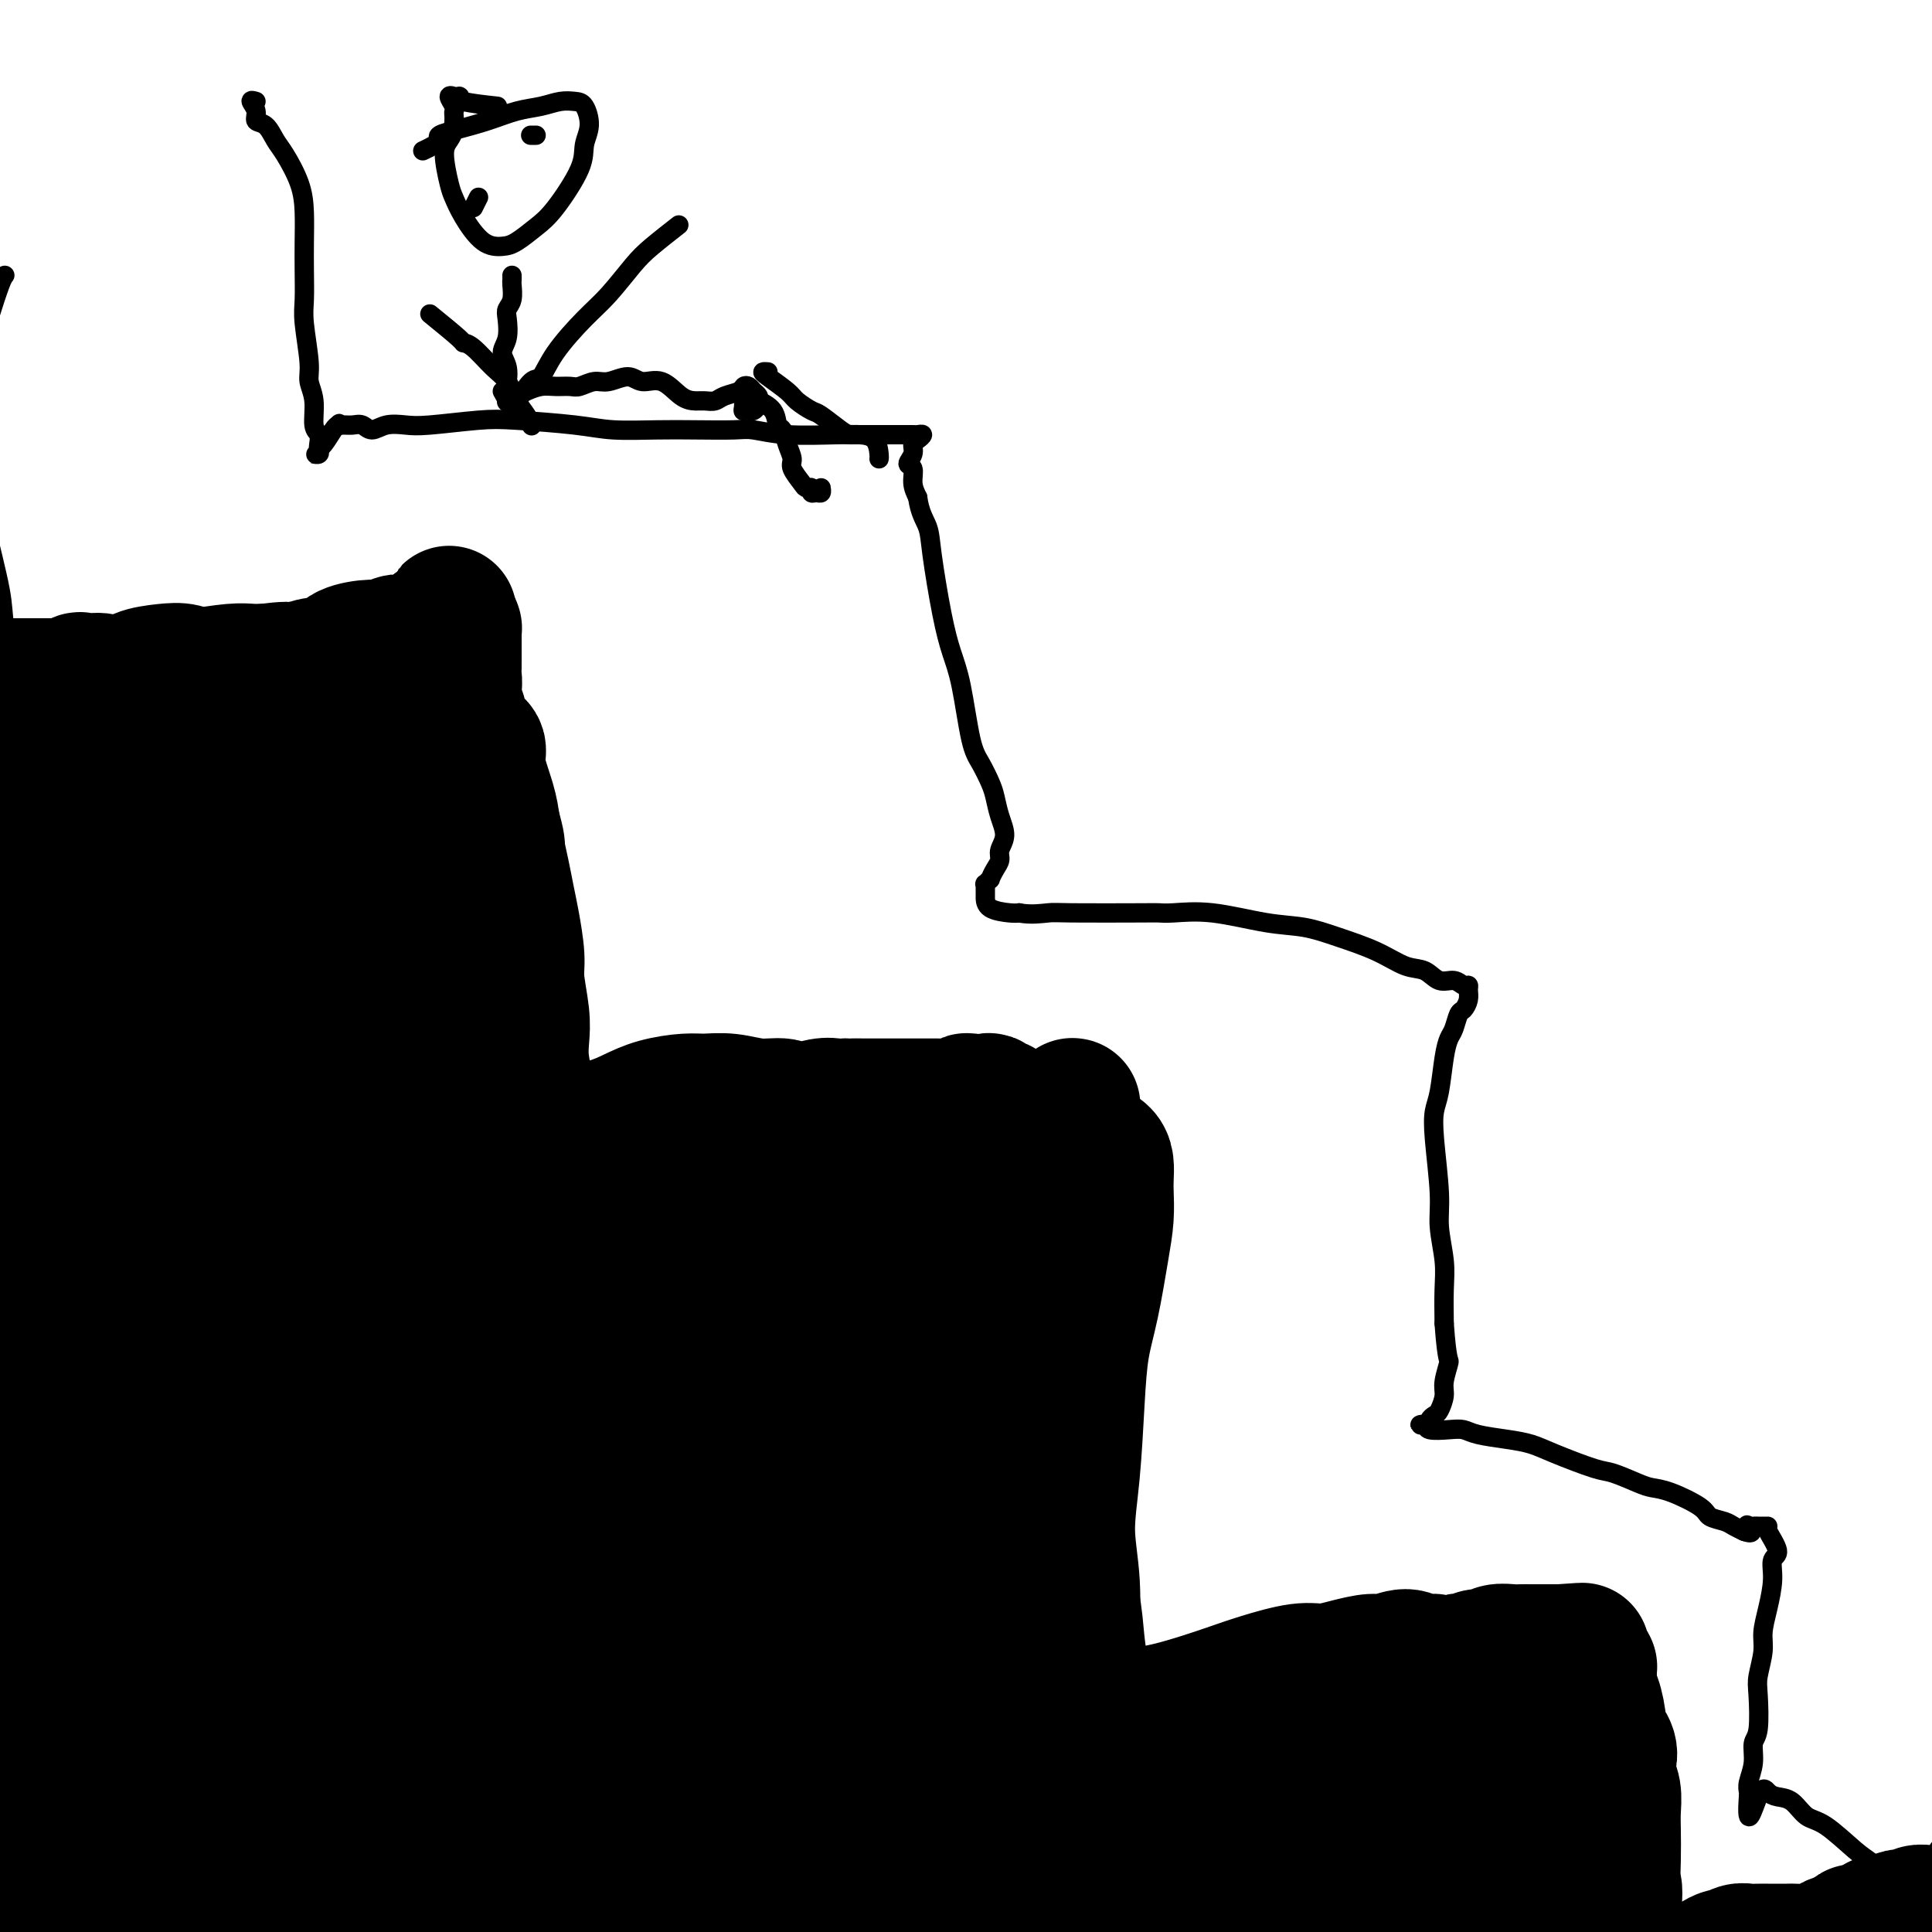 <svg viewBox='0 0 400 400' version='1.1' xmlns='http://www.w3.org/2000/svg' xmlns:xlink='http://www.w3.org/1999/xlink'><g fill='none' stroke='#000000' stroke-width='4' stroke-linecap='round' stroke-linejoin='round'><path d='M53,21c-0.549,-0.168 -1.097,-0.337 -1,0c0.097,0.337 0.840,1.179 1,2c0.160,0.821 -0.262,1.621 0,2c0.262,0.379 1.209,0.336 2,1c0.791,0.664 1.427,2.034 2,3c0.573,0.966 1.082,1.526 2,3c0.918,1.474 2.246,3.861 3,6c0.754,2.139 0.933,4.031 1,6c0.067,1.969 0.022,4.015 0,6c-0.022,1.985 -0.021,3.910 0,6c0.021,2.090 0.062,4.346 0,6c-0.062,1.654 -0.228,2.705 0,5c0.228,2.295 0.849,5.832 1,8c0.151,2.168 -0.170,2.966 0,4c0.170,1.034 0.830,2.304 1,4c0.170,1.696 -0.149,3.817 0,5c0.149,1.183 0.767,1.427 1,2c0.233,0.573 0.080,1.475 0,2c-0.080,0.525 -0.089,0.673 0,1c0.089,0.327 0.274,0.833 0,1c-0.274,0.167 -1.009,-0.004 -1,0c0.009,0.004 0.762,0.183 1,0c0.238,-0.183 -0.039,-0.730 0,-1c0.039,-0.270 0.395,-0.265 1,-1c0.605,-0.735 1.459,-2.210 2,-3c0.541,-0.790 0.771,-0.895 1,-1'/><path d='M70,88c0.584,-0.617 0.043,-0.161 0,0c-0.043,0.161 0.413,0.025 1,0c0.587,-0.025 1.304,0.060 2,0c0.696,-0.060 1.370,-0.264 2,0c0.630,0.264 1.217,0.995 2,1c0.783,0.005 1.763,-0.717 3,-1c1.237,-0.283 2.731,-0.126 4,0c1.269,0.126 2.313,0.219 5,0c2.687,-0.219 7.017,-0.752 10,-1c2.983,-0.248 4.618,-0.210 8,0c3.382,0.210 8.509,0.592 12,1c3.491,0.408 5.345,0.840 8,1c2.655,0.160 6.112,0.047 9,0c2.888,-0.047 5.207,-0.027 8,0c2.793,0.027 6.061,0.060 8,0c1.939,-0.060 2.550,-0.212 4,0c1.450,0.212 3.739,0.789 7,1c3.261,0.211 7.493,0.056 10,0c2.507,-0.056 3.287,-0.015 5,0c1.713,0.015 4.358,0.003 6,0c1.642,-0.003 2.280,0.002 3,0c0.720,-0.002 1.524,-0.012 2,0c0.476,0.012 0.626,0.047 1,0c0.374,-0.047 0.971,-0.177 1,0c0.029,0.177 -0.510,0.662 -1,1c-0.490,0.338 -0.931,0.530 -1,1c-0.069,0.470 0.233,1.217 0,2c-0.233,0.783 -1.001,1.602 -1,2c0.001,0.398 0.769,0.376 1,1c0.231,0.624 -0.077,1.892 0,3c0.077,1.108 0.538,2.054 1,3'/><path d='M190,103c0.418,3.171 1.463,4.600 2,6c0.537,1.400 0.567,2.773 1,6c0.433,3.227 1.271,8.308 2,12c0.729,3.692 1.351,5.993 2,8c0.649,2.007 1.326,3.719 2,7c0.674,3.281 1.346,8.131 2,11c0.654,2.869 1.290,3.758 2,5c0.710,1.242 1.493,2.836 2,4c0.507,1.164 0.739,1.897 1,3c0.261,1.103 0.551,2.574 1,4c0.449,1.426 1.059,2.807 1,4c-0.059,1.193 -0.785,2.199 -1,3c-0.215,0.801 0.082,1.395 0,2c-0.082,0.605 -0.544,1.219 -1,2c-0.456,0.781 -0.907,1.730 -1,2c-0.093,0.270 0.171,-0.139 0,0c-0.171,0.139 -0.778,0.826 -1,1c-0.222,0.174 -0.060,-0.165 0,0c0.060,0.165 0.016,0.832 0,1c-0.016,0.168 -0.004,-0.165 0,0c0.004,0.165 0.001,0.827 0,1c-0.001,0.173 -0.000,-0.143 0,0c0.000,0.143 -0.001,0.746 0,1c0.001,0.254 0.003,0.159 0,0c-0.003,-0.159 -0.011,-0.383 0,0c0.011,0.383 0.041,1.372 1,2c0.959,0.628 2.845,0.894 4,1c1.155,0.106 1.577,0.053 2,0'/><path d='M211,189c2.350,0.464 4.727,0.125 6,0c1.273,-0.125 1.444,-0.035 5,0c3.556,0.035 10.497,0.016 14,0c3.503,-0.016 3.569,-0.030 4,0c0.431,0.030 1.228,0.104 3,0c1.772,-0.104 4.521,-0.387 8,0c3.479,0.387 7.690,1.446 11,2c3.310,0.554 5.719,0.605 8,1c2.281,0.395 4.434,1.133 7,2c2.566,0.867 5.545,1.863 8,3c2.455,1.137 4.388,2.414 6,3c1.612,0.586 2.905,0.482 4,1c1.095,0.518 1.992,1.658 3,2c1.008,0.342 2.127,-0.113 3,0c0.873,0.113 1.499,0.794 2,1c0.501,0.206 0.877,-0.063 1,0c0.123,0.063 -0.009,0.458 0,1c0.009,0.542 0.157,1.233 0,2c-0.157,0.767 -0.619,1.612 -1,2c-0.381,0.388 -0.679,0.320 -1,1c-0.321,0.680 -0.664,2.109 -1,3c-0.336,0.891 -0.666,1.243 -1,2c-0.334,0.757 -0.674,1.920 -1,4c-0.326,2.080 -0.638,5.078 -1,7c-0.362,1.922 -0.773,2.768 -1,4c-0.227,1.232 -0.271,2.851 0,6c0.271,3.149 0.857,7.827 1,11c0.143,3.173 -0.158,4.840 0,7c0.158,2.160 0.773,4.812 1,7c0.227,2.188 0.065,3.911 0,6c-0.065,2.089 -0.032,4.545 0,7'/><path d='M299,274c0.600,8.413 1.100,7.444 1,8c-0.100,0.556 -0.801,2.635 -1,4c-0.199,1.365 0.106,2.016 0,3c-0.106,0.984 -0.621,2.302 -1,3c-0.379,0.698 -0.622,0.775 -1,1c-0.378,0.225 -0.891,0.596 -1,1c-0.109,0.404 0.185,0.839 0,1c-0.185,0.161 -0.848,0.047 -1,0c-0.152,-0.047 0.206,-0.026 0,0c-0.206,0.026 -0.978,0.059 -1,0c-0.022,-0.059 0.704,-0.209 1,0c0.296,0.209 0.161,0.777 1,1c0.839,0.223 2.654,0.101 4,0c1.346,-0.101 2.225,-0.180 3,0c0.775,0.180 1.447,0.619 3,1c1.553,0.381 3.989,0.703 6,1c2.011,0.297 3.599,0.570 5,1c1.401,0.430 2.615,1.019 5,2c2.385,0.981 5.941,2.355 8,3c2.059,0.645 2.622,0.561 4,1c1.378,0.439 3.572,1.403 5,2c1.428,0.597 2.091,0.828 3,1c0.909,0.172 2.063,0.283 4,1c1.937,0.717 4.656,2.038 6,3c1.344,0.962 1.313,1.564 2,2c0.687,0.436 2.091,0.704 3,1c0.909,0.296 1.322,0.618 2,1c0.678,0.382 1.622,0.823 2,1c0.378,0.177 0.189,0.088 0,0'/><path d='M361,317c2.560,1.011 1.461,-0.461 1,-1c-0.461,-0.539 -0.282,-0.144 0,0c0.282,0.144 0.668,0.039 1,0c0.332,-0.039 0.611,-0.010 1,0c0.389,0.010 0.886,0.003 1,0c0.114,-0.003 -0.157,-0.001 0,0c0.157,0.001 0.742,0.001 1,0c0.258,-0.001 0.189,-0.004 0,0c-0.189,0.004 -0.498,0.016 0,1c0.498,0.984 1.804,2.941 2,4c0.196,1.059 -0.717,1.219 -1,2c-0.283,0.781 0.064,2.184 0,4c-0.064,1.816 -0.539,4.047 -1,6c-0.461,1.953 -0.907,3.630 -1,5c-0.093,1.370 0.167,2.434 0,4c-0.167,1.566 -0.762,3.632 -1,5c-0.238,1.368 -0.120,2.036 0,4c0.120,1.964 0.242,5.223 0,7c-0.242,1.777 -0.850,2.074 -1,3c-0.150,0.926 0.156,2.483 0,4c-0.156,1.517 -0.774,2.995 -1,4c-0.226,1.005 -0.061,1.537 0,2c0.061,0.463 0.016,0.855 0,1c-0.016,0.145 -0.005,0.041 0,0c0.005,-0.041 0.002,-0.021 0,0'/><path d='M362,372c-0.574,7.966 0.989,2.380 2,0c1.011,-2.380 1.468,-1.552 2,-1c0.532,0.552 1.140,0.830 2,1c0.860,0.170 1.974,0.231 3,1c1.026,0.769 1.965,2.246 3,3c1.035,0.754 2.167,0.786 4,2c1.833,1.214 4.369,3.608 6,5c1.631,1.392 2.359,1.780 4,3c1.641,1.220 4.196,3.272 6,5c1.804,1.728 2.858,3.133 4,4c1.142,0.867 2.372,1.196 4,2c1.628,0.804 3.654,2.082 5,3c1.346,0.918 2.013,1.475 3,2c0.987,0.525 2.292,1.016 4,2c1.708,0.984 3.817,2.460 5,3c1.183,0.540 1.441,0.145 2,0c0.559,-0.145 1.420,-0.039 2,0c0.580,0.039 0.880,0.011 1,0c0.120,-0.011 0.060,-0.006 0,0'/><path d='M1,57c-0.220,0.252 -0.441,0.505 -1,2c-0.559,1.495 -1.457,4.233 -2,6c-0.543,1.767 -0.730,2.564 -1,5c-0.270,2.436 -0.623,6.510 -1,9c-0.377,2.490 -0.780,3.396 -1,5c-0.220,1.604 -0.258,3.906 0,6c0.258,2.094 0.813,3.982 1,6c0.187,2.018 0.005,4.168 0,6c-0.005,1.832 0.167,3.345 1,7c0.833,3.655 2.328,9.451 3,13c0.672,3.549 0.519,4.851 1,8c0.481,3.149 1.594,8.147 2,12c0.406,3.853 0.106,6.562 0,9c-0.106,2.438 -0.018,4.604 0,7c0.018,2.396 -0.034,5.021 0,7c0.034,1.979 0.152,3.310 0,5c-0.152,1.690 -0.576,3.738 -1,5c-0.424,1.262 -0.850,1.738 -1,2c-0.150,0.262 -0.023,0.308 0,0c0.023,-0.308 -0.056,-0.972 0,-1c0.056,-0.028 0.247,0.578 1,0c0.753,-0.578 2.069,-2.340 3,-3c0.931,-0.660 1.478,-0.216 2,0c0.522,0.216 1.021,0.205 2,0c0.979,-0.205 2.439,-0.605 4,-1c1.561,-0.395 3.222,-0.786 4,-1c0.778,-0.214 0.671,-0.250 2,-1c1.329,-0.750 4.094,-2.214 6,-3c1.906,-0.786 2.953,-0.893 4,-1'/><path d='M29,166c5.118,-1.332 4.414,-0.162 5,0c0.586,0.162 2.464,-0.685 4,-1c1.536,-0.315 2.732,-0.100 4,0c1.268,0.100 2.608,0.084 4,0c1.392,-0.084 2.838,-0.237 4,0c1.162,0.237 2.042,0.863 3,1c0.958,0.137 1.994,-0.215 3,0c1.006,0.215 1.981,0.997 3,1c1.019,0.003 2.080,-0.773 3,-1c0.920,-0.227 1.698,0.097 3,0c1.302,-0.097 3.126,-0.614 4,-1c0.874,-0.386 0.797,-0.642 2,-1c1.203,-0.358 3.685,-0.817 5,-1c1.315,-0.183 1.461,-0.091 2,0c0.539,0.091 1.470,0.182 3,0c1.530,-0.182 3.658,-0.637 5,-1c1.342,-0.363 1.897,-0.634 3,-1c1.103,-0.366 2.754,-0.828 4,-1c1.246,-0.172 2.088,-0.053 3,0c0.912,0.053 1.895,0.041 3,0c1.105,-0.041 2.332,-0.112 3,0c0.668,0.112 0.778,0.405 1,1c0.222,0.595 0.558,1.491 1,2c0.442,0.509 0.990,0.630 1,1c0.010,0.370 -0.519,0.991 -1,2c-0.481,1.009 -0.913,2.408 -1,3c-0.087,0.592 0.173,0.377 0,1c-0.173,0.623 -0.778,2.085 -1,3c-0.222,0.915 -0.060,1.285 0,3c0.060,1.715 0.017,4.776 0,7c-0.017,2.224 -0.009,3.612 0,5'/><path d='M102,188c0.128,5.298 0.447,4.542 1,7c0.553,2.458 1.342,8.129 2,12c0.658,3.871 1.187,5.942 2,9c0.813,3.058 1.909,7.103 3,11c1.091,3.897 2.176,7.645 3,11c0.824,3.355 1.387,6.317 2,9c0.613,2.683 1.278,5.086 2,8c0.722,2.914 1.503,6.339 2,8c0.497,1.661 0.709,1.559 1,2c0.291,0.441 0.659,1.424 1,2c0.341,0.576 0.654,0.743 1,1c0.346,0.257 0.724,0.602 1,1c0.276,0.398 0.451,0.850 1,1c0.549,0.150 1.474,-0.000 2,0c0.526,0.000 0.653,0.152 1,0c0.347,-0.152 0.912,-0.608 2,-1c1.088,-0.392 2.697,-0.721 4,-1c1.303,-0.279 2.299,-0.509 4,-1c1.701,-0.491 4.108,-1.245 6,-2c1.892,-0.755 3.268,-1.513 5,-2c1.732,-0.487 3.819,-0.704 6,-1c2.181,-0.296 4.456,-0.671 6,-1c1.544,-0.329 2.356,-0.612 5,-1c2.644,-0.388 7.119,-0.881 10,-1c2.881,-0.119 4.168,0.137 6,0c1.832,-0.137 4.209,-0.667 6,-1c1.791,-0.333 2.997,-0.468 5,-1c2.003,-0.532 4.805,-1.462 7,-2c2.195,-0.538 3.783,-0.683 5,-1c1.217,-0.317 2.062,-0.805 3,-1c0.938,-0.195 1.969,-0.098 3,0'/><path d='M210,253c13.794,-2.525 4.778,-0.838 2,0c-2.778,0.838 0.684,0.827 2,1c1.316,0.173 0.488,0.529 0,1c-0.488,0.471 -0.637,1.056 -1,2c-0.363,0.944 -0.942,2.245 -1,3c-0.058,0.755 0.404,0.963 0,2c-0.404,1.037 -1.675,2.904 -2,5c-0.325,2.096 0.294,4.422 0,6c-0.294,1.578 -1.503,2.407 -2,5c-0.497,2.593 -0.284,6.950 0,10c0.284,3.050 0.638,4.794 1,7c0.362,2.206 0.730,4.876 1,7c0.270,2.124 0.440,3.704 1,7c0.560,3.296 1.511,8.310 2,11c0.489,2.690 0.517,3.058 1,5c0.483,1.942 1.420,5.459 2,9c0.580,3.541 0.804,7.108 1,10c0.196,2.892 0.364,5.110 1,9c0.636,3.890 1.739,9.451 2,13c0.261,3.549 -0.319,5.086 0,7c0.319,1.914 1.536,4.204 2,6c0.464,1.796 0.176,3.097 0,5c-0.176,1.903 -0.240,4.409 0,6c0.240,1.591 0.782,2.266 1,3c0.218,0.734 0.111,1.528 0,2c-0.111,0.472 -0.226,0.621 0,1c0.226,0.379 0.792,0.987 1,1c0.208,0.013 0.060,-0.568 1,-1c0.940,-0.432 2.970,-0.716 5,-1'/><path d='M230,395c1.404,-0.272 1.413,-0.450 2,-1c0.587,-0.550 1.753,-1.470 4,-2c2.247,-0.530 5.575,-0.669 7,-1c1.425,-0.331 0.946,-0.855 2,-1c1.054,-0.145 3.639,0.089 5,0c1.361,-0.089 1.498,-0.503 3,-1c1.502,-0.497 4.371,-1.078 7,-2c2.629,-0.922 5.019,-2.184 7,-3c1.981,-0.816 3.554,-1.187 5,-2c1.446,-0.813 2.766,-2.068 4,-3c1.234,-0.932 2.383,-1.542 4,-2c1.617,-0.458 3.703,-0.763 5,-1c1.297,-0.237 1.805,-0.407 3,-1c1.195,-0.593 3.077,-1.609 4,-2c0.923,-0.391 0.889,-0.157 1,0c0.111,0.157 0.369,0.237 1,0c0.631,-0.237 1.637,-0.790 2,-1c0.363,-0.210 0.084,-0.078 0,1c-0.084,1.078 0.026,3.101 0,4c-0.026,0.899 -0.186,0.674 0,2c0.186,1.326 0.720,4.203 1,6c0.280,1.797 0.305,2.513 1,5c0.695,2.487 2.059,6.744 3,10c0.941,3.256 1.459,5.511 2,8c0.541,2.489 1.104,5.214 2,8c0.896,2.786 2.126,5.635 3,8c0.874,2.365 1.393,4.247 2,6c0.607,1.753 1.304,3.376 2,5'/><path d='M312,435c2.807,10.652 1.825,5.783 2,5c0.175,-0.783 1.509,2.520 2,4c0.491,1.480 0.140,1.137 0,1c-0.140,-0.137 -0.070,-0.069 0,0'/><path d='M103,22c-2.836,-0.309 -5.673,-0.618 -7,-1c-1.327,-0.382 -1.145,-0.836 -1,-1c0.145,-0.164 0.253,-0.037 0,0c-0.253,0.037 -0.866,-0.015 -1,0c-0.134,0.015 0.213,0.098 0,0c-0.213,-0.098 -0.985,-0.377 -1,0c-0.015,0.377 0.728,1.411 1,2c0.272,0.589 0.074,0.734 0,1c-0.074,0.266 -0.022,0.652 0,1c0.022,0.348 0.015,0.660 0,1c-0.015,0.340 -0.040,0.710 0,1c0.040,0.290 0.143,0.499 0,1c-0.143,0.501 -0.531,1.293 -1,2c-0.469,0.707 -1.018,1.328 -1,3c0.018,1.672 0.602,4.396 1,6c0.398,1.604 0.608,2.089 1,3c0.392,0.911 0.965,2.249 2,4c1.035,1.751 2.533,3.915 4,5c1.467,1.085 2.905,1.092 4,1c1.095,-0.092 1.847,-0.282 3,-1c1.153,-0.718 2.706,-1.965 4,-3c1.294,-1.035 2.330,-1.857 4,-4c1.670,-2.143 3.973,-5.607 5,-8c1.027,-2.393 0.778,-3.714 1,-5c0.222,-1.286 0.913,-2.538 1,-4c0.087,-1.462 -0.432,-3.136 -1,-4c-0.568,-0.864 -1.185,-0.919 -2,-1c-0.815,-0.081 -1.829,-0.187 -3,0c-1.171,0.187 -2.499,0.669 -4,1c-1.501,0.331 -3.173,0.512 -5,1c-1.827,0.488 -3.808,1.282 -6,2c-2.192,0.718 -4.596,1.359 -7,2'/><path d='M94,27c-4.679,1.107 -2.875,1.375 -3,2c-0.125,0.625 -2.179,1.607 -3,2c-0.821,0.393 -0.411,0.196 0,0'/><path d='M106,57c0.008,0.387 0.016,0.773 0,1c-0.016,0.227 -0.056,0.294 0,1c0.056,0.706 0.206,2.051 0,3c-0.206,0.949 -0.769,1.502 -1,2c-0.231,0.498 -0.128,0.940 0,2c0.128,1.060 0.283,2.738 0,4c-0.283,1.262 -1.004,2.107 -1,3c0.004,0.893 0.733,1.833 1,3c0.267,1.167 0.072,2.560 0,3c-0.072,0.440 -0.019,-0.074 0,0c0.019,0.074 0.006,0.735 0,1c-0.006,0.265 -0.003,0.132 0,0'/><path d='M104,81c0.472,0.821 0.945,1.642 1,2c0.055,0.358 -0.306,0.254 0,0c0.306,-0.254 1.279,-0.657 2,-1c0.721,-0.343 1.189,-0.627 2,-1c0.811,-0.373 1.964,-0.836 3,-1c1.036,-0.164 1.956,-0.028 3,0c1.044,0.028 2.212,-0.050 3,0c0.788,0.050 1.196,0.228 2,0c0.804,-0.228 2.003,-0.863 3,-1c0.997,-0.137 1.793,0.222 3,0c1.207,-0.222 2.827,-1.026 4,-1c1.173,0.026 1.900,0.882 3,1c1.100,0.118 2.574,-0.504 4,0c1.426,0.504 2.803,2.132 4,3c1.197,0.868 2.212,0.976 3,1c0.788,0.024 1.349,-0.036 2,0c0.651,0.036 1.393,0.166 2,0c0.607,-0.166 1.080,-0.630 2,-1c0.920,-0.370 2.289,-0.646 3,-1c0.711,-0.354 0.765,-0.786 1,-1c0.235,-0.214 0.651,-0.211 1,0c0.349,0.211 0.630,0.630 1,1c0.370,0.370 0.828,0.691 1,1c0.172,0.309 0.056,0.605 0,1c-0.056,0.395 -0.053,0.891 0,1c0.053,0.109 0.155,-0.167 0,0c-0.155,0.167 -0.567,0.777 -1,1c-0.433,0.223 -0.886,0.060 -1,0c-0.114,-0.060 0.110,-0.017 0,0c-0.110,0.017 -0.555,0.009 -1,0'/><path d='M154,85c-0.297,0.376 -0.040,-0.685 0,-1c0.040,-0.315 -0.136,0.116 0,0c0.136,-0.116 0.586,-0.780 1,-1c0.414,-0.220 0.794,0.006 1,0c0.206,-0.006 0.240,-0.242 1,0c0.760,0.242 2.246,0.961 3,2c0.754,1.039 0.774,2.399 1,3c0.226,0.601 0.656,0.444 1,1c0.344,0.556 0.603,1.823 1,3c0.397,1.177 0.934,2.262 1,3c0.066,0.738 -0.337,1.130 0,2c0.337,0.870 1.414,2.219 2,3c0.586,0.781 0.683,0.995 1,1c0.317,0.005 0.856,-0.198 1,0c0.144,0.198 -0.105,0.799 0,1c0.105,0.201 0.564,0.002 1,0c0.436,-0.002 0.848,0.192 1,0c0.152,-0.192 0.043,-0.769 0,-1c-0.043,-0.231 -0.022,-0.115 0,0'/><path d='M159,77c-0.425,-0.034 -0.850,-0.069 -1,0c-0.150,0.069 -0.026,0.240 1,1c1.026,0.760 2.954,2.109 4,3c1.046,0.891 1.211,1.325 2,2c0.789,0.675 2.202,1.592 3,2c0.798,0.408 0.981,0.306 2,1c1.019,0.694 2.876,2.182 4,3c1.124,0.818 1.517,0.965 2,1c0.483,0.035 1.058,-0.043 2,0c0.942,0.043 2.253,0.207 3,1c0.747,0.793 0.932,2.213 1,3c0.068,0.787 0.019,0.939 0,1c-0.019,0.061 -0.010,0.030 0,0'/><path d='M89,65c2.456,2.002 4.913,4.005 6,5c1.087,0.995 0.805,0.983 1,1c0.195,0.017 0.868,0.063 2,1c1.132,0.937 2.724,2.766 4,4c1.276,1.234 2.237,1.872 3,3c0.763,1.128 1.328,2.746 2,4c0.672,1.254 1.450,2.145 2,3c0.550,0.855 0.871,1.673 1,2c0.129,0.327 0.064,0.164 0,0'/><path d='M107,82c0.111,0.309 0.221,0.618 0,1c-0.221,0.382 -0.775,0.838 -1,1c-0.225,0.162 -0.121,0.031 0,0c0.121,-0.031 0.258,0.039 1,-1c0.742,-1.039 2.091,-3.188 3,-4c0.909,-0.812 1.380,-0.286 2,-1c0.620,-0.714 1.388,-2.668 3,-5c1.612,-2.332 4.069,-5.042 6,-7c1.931,-1.958 3.338,-3.163 5,-5c1.662,-1.837 3.580,-4.307 5,-6c1.420,-1.693 2.344,-2.610 4,-4c1.656,-1.390 4.045,-3.254 5,-4c0.955,-0.746 0.478,-0.373 0,0'/><path d='M98,43c0.422,-0.844 0.844,-1.689 1,-2c0.156,-0.311 0.044,-0.089 0,0c-0.044,0.089 -0.022,0.044 0,0'/><path d='M110,28c0.533,0.000 1.067,0.000 1,0c-0.067,0.000 -0.733,0.000 -1,0c-0.267,0.000 -0.133,0.000 0,0'/></g>
<g fill='none' stroke='#000000' stroke-width='28' stroke-linecap='round' stroke-linejoin='round'><path d='M45,182c0.333,-0.000 0.665,-0.000 1,0c0.335,0.000 0.671,0.000 1,0c0.329,-0.000 0.651,-0.000 1,0c0.349,0.000 0.725,0.000 1,0c0.275,-0.000 0.450,-0.000 1,0c0.550,0.000 1.476,0.001 2,0c0.524,-0.001 0.647,-0.004 1,0c0.353,0.004 0.935,0.016 1,0c0.065,-0.016 -0.386,-0.061 0,0c0.386,0.061 1.609,0.227 2,0c0.391,-0.227 -0.049,-0.846 0,-1c0.049,-0.154 0.586,0.159 1,0c0.414,-0.159 0.704,-0.789 1,-1c0.296,-0.211 0.597,-0.004 1,0c0.403,0.004 0.908,-0.194 1,0c0.092,0.194 -0.228,0.780 0,1c0.228,0.220 1.003,0.073 1,0c-0.003,-0.073 -0.784,-0.071 -1,0c-0.216,0.071 0.134,0.211 0,0c-0.134,-0.211 -0.753,-0.775 -1,-1c-0.247,-0.225 -0.124,-0.113 0,0'/><path d='M1,183c1.384,0.144 2.768,0.287 4,0c1.232,-0.287 2.311,-1.005 3,-1c0.689,0.005 0.989,0.734 2,1c1.011,0.266 2.735,0.069 4,0c1.265,-0.069 2.072,-0.011 3,0c0.928,0.011 1.977,-0.026 3,0c1.023,0.026 2.021,0.116 3,0c0.979,-0.116 1.941,-0.439 3,-1c1.059,-0.561 2.217,-1.359 4,-2c1.783,-0.641 4.193,-1.124 6,-1c1.807,0.124 3.013,0.857 4,1c0.987,0.143 1.756,-0.302 3,0c1.244,0.302 2.964,1.352 4,2c1.036,0.648 1.390,0.895 2,1c0.610,0.105 1.477,0.068 2,0c0.523,-0.068 0.704,-0.168 1,0c0.296,0.168 0.709,0.605 1,1c0.291,0.395 0.459,0.748 1,1c0.541,0.252 1.453,0.403 2,1c0.547,0.597 0.727,1.638 1,2c0.273,0.362 0.639,0.043 1,0c0.361,-0.043 0.719,0.189 1,0c0.281,-0.189 0.487,-0.801 1,-1c0.513,-0.199 1.334,0.014 2,0c0.666,-0.014 1.177,-0.256 2,0c0.823,0.256 1.957,1.011 3,1c1.043,-0.011 1.995,-0.787 3,-1c1.005,-0.213 2.063,0.139 3,0c0.937,-0.139 1.752,-0.768 3,-1c1.248,-0.232 2.928,-0.066 4,0c1.072,0.066 1.536,0.033 2,0'/><path d='M82,186c4.446,-0.305 3.061,-0.068 3,0c-0.061,0.068 1.202,-0.035 2,0c0.798,0.035 1.132,0.206 2,0c0.868,-0.206 2.271,-0.788 3,-1c0.729,-0.212 0.784,-0.053 1,0c0.216,0.053 0.594,0.000 1,0c0.406,-0.000 0.841,0.053 1,0c0.159,-0.053 0.043,-0.211 0,0c-0.043,0.211 -0.014,0.790 0,1c0.014,0.210 0.013,0.052 0,0c-0.013,-0.052 -0.038,0.001 0,0c0.038,-0.001 0.140,-0.057 0,0c-0.140,0.057 -0.522,0.225 -1,0c-0.478,-0.225 -1.053,-0.844 -1,-1c0.053,-0.156 0.733,0.150 0,0c-0.733,-0.150 -2.880,-0.757 -4,-1c-1.120,-0.243 -1.212,-0.121 -2,0c-0.788,0.121 -2.272,0.243 -4,0c-1.728,-0.243 -3.700,-0.851 -5,-1c-1.300,-0.149 -1.929,0.160 -3,0c-1.071,-0.160 -2.582,-0.789 -4,-1c-1.418,-0.211 -2.741,-0.005 -4,0c-1.259,0.005 -2.454,-0.191 -4,0c-1.546,0.191 -3.442,0.769 -5,1c-1.558,0.231 -2.779,0.116 -4,0'/><path d='M54,183c-6.740,-0.019 -3.089,0.935 -3,1c0.089,0.065 -3.384,-0.757 -5,-1c-1.616,-0.243 -1.375,0.093 -2,0c-0.625,-0.093 -2.114,-0.616 -3,-1c-0.886,-0.384 -1.167,-0.628 -2,-1c-0.833,-0.372 -2.218,-0.873 -3,-1c-0.782,-0.127 -0.961,0.121 -2,0c-1.039,-0.121 -2.937,-0.610 -4,-1c-1.063,-0.390 -1.292,-0.682 -2,-1c-0.708,-0.318 -1.895,-0.663 -3,-1c-1.105,-0.337 -2.127,-0.664 -3,-1c-0.873,-0.336 -1.597,-0.679 -2,-1c-0.403,-0.321 -0.486,-0.621 -1,-1c-0.514,-0.379 -1.458,-0.836 -2,-1c-0.542,-0.164 -0.681,-0.034 -1,0c-0.319,0.034 -0.818,-0.029 -1,0c-0.182,0.029 -0.049,0.149 0,0c0.049,-0.149 0.013,-0.567 0,-1c-0.013,-0.433 -0.002,-0.879 0,-1c0.002,-0.121 -0.003,0.084 0,0c0.003,-0.084 0.014,-0.457 1,-1c0.986,-0.543 2.945,-1.258 4,-2c1.055,-0.742 1.205,-1.512 2,-2c0.795,-0.488 2.234,-0.694 3,-1c0.766,-0.306 0.857,-0.712 2,-1c1.143,-0.288 3.337,-0.459 5,-1c1.663,-0.541 2.794,-1.453 4,-2c1.206,-0.547 2.487,-0.728 4,-1c1.513,-0.272 3.256,-0.636 5,-1'/><path d='M45,159c3.926,-1.102 2.241,-0.358 3,0c0.759,0.358 3.961,0.331 6,0c2.039,-0.331 2.916,-0.966 4,-1c1.084,-0.034 2.376,0.533 4,0c1.624,-0.533 3.580,-2.166 5,-3c1.420,-0.834 2.304,-0.869 3,-1c0.696,-0.131 1.206,-0.357 2,-1c0.794,-0.643 1.874,-1.704 3,-2c1.126,-0.296 2.298,0.173 3,0c0.702,-0.173 0.932,-0.989 2,-1c1.068,-0.011 2.972,0.782 4,1c1.028,0.218 1.179,-0.137 2,0c0.821,0.137 2.311,0.768 3,1c0.689,0.232 0.577,0.065 1,0c0.423,-0.065 1.381,-0.029 2,0c0.619,0.029 0.898,0.049 1,0c0.102,-0.049 0.027,-0.168 0,0c-0.027,0.168 -0.006,0.623 0,1c0.006,0.377 -0.002,0.676 0,1c0.002,0.324 0.013,0.674 0,1c-0.013,0.326 -0.049,0.628 0,1c0.049,0.372 0.182,0.814 0,1c-0.182,0.186 -0.678,0.117 -1,0c-0.322,-0.117 -0.468,-0.280 -1,0c-0.532,0.280 -1.449,1.003 -3,1c-1.551,-0.003 -3.735,-0.733 -5,-1c-1.265,-0.267 -1.610,-0.072 -3,0c-1.390,0.072 -3.826,0.021 -6,0c-2.174,-0.021 -4.087,-0.010 -6,0'/><path d='M68,157c-4.122,0.091 -4.426,0.819 -6,1c-1.574,0.181 -4.419,-0.186 -7,0c-2.581,0.186 -4.899,0.925 -7,1c-2.101,0.075 -3.986,-0.513 -6,-1c-2.014,-0.487 -4.159,-0.875 -7,-1c-2.841,-0.125 -6.380,0.011 -9,0c-2.620,-0.011 -4.321,-0.168 -7,0c-2.679,0.168 -6.334,0.661 -9,1c-2.666,0.339 -4.342,0.525 -6,1c-1.658,0.475 -3.298,1.238 -5,2c-1.702,0.762 -3.466,1.521 -5,2c-1.534,0.479 -2.839,0.676 -4,1c-1.161,0.324 -2.178,0.773 -3,1c-0.822,0.227 -1.447,0.232 -2,0c-0.553,-0.232 -1.033,-0.702 -1,-1c0.033,-0.298 0.578,-0.423 1,-1c0.422,-0.577 0.719,-1.607 1,-2c0.281,-0.393 0.546,-0.150 1,0c0.454,0.150 1.097,0.206 2,0c0.903,-0.206 2.065,-0.673 3,-1c0.935,-0.327 1.643,-0.514 3,-1c1.357,-0.486 3.365,-1.270 5,-2c1.635,-0.730 2.898,-1.407 4,-2c1.102,-0.593 2.044,-1.101 4,-1c1.956,0.101 4.928,0.812 7,1c2.072,0.188 3.244,-0.146 5,0c1.756,0.146 4.095,0.774 6,1c1.905,0.226 3.377,0.050 5,0c1.623,-0.050 3.399,0.025 5,0c1.601,-0.025 3.029,-0.150 5,0c1.971,0.150 4.486,0.575 7,1'/><path d='M48,157c6.923,0.710 4.229,0.986 4,1c-0.229,0.014 2.006,-0.232 4,0c1.994,0.232 3.746,0.944 5,1c1.254,0.056 2.012,-0.544 3,-1c0.988,-0.456 2.208,-0.767 3,-1c0.792,-0.233 1.156,-0.389 2,-1c0.844,-0.611 2.169,-1.677 3,-2c0.831,-0.323 1.167,0.095 2,0c0.833,-0.095 2.163,-0.705 3,-1c0.837,-0.295 1.183,-0.274 2,0c0.817,0.274 2.106,0.802 3,1c0.894,0.198 1.394,0.066 2,0c0.606,-0.066 1.318,-0.067 2,0c0.682,0.067 1.335,0.200 2,0c0.665,-0.200 1.344,-0.733 2,-1c0.656,-0.267 1.290,-0.268 2,0c0.710,0.268 1.498,0.804 2,1c0.502,0.196 0.720,0.053 1,0c0.280,-0.053 0.624,-0.016 1,0c0.376,0.016 0.784,0.011 1,0c0.216,-0.011 0.241,-0.027 0,0c-0.241,0.027 -0.747,0.098 -1,0c-0.253,-0.098 -0.253,-0.366 -1,0c-0.747,0.366 -2.241,1.366 -3,2c-0.759,0.634 -0.781,0.901 -1,1c-0.219,0.099 -0.634,0.028 -1,0c-0.366,-0.028 -0.683,-0.014 -1,0'/><path d='M89,157c-1.481,0.669 -1.182,0.843 -1,1c0.182,0.157 0.247,0.298 0,1c-0.247,0.702 -0.805,1.965 -1,3c-0.195,1.035 -0.027,1.842 0,3c0.027,1.158 -0.088,2.668 0,5c0.088,2.332 0.380,5.486 1,8c0.620,2.514 1.568,4.387 2,7c0.432,2.613 0.347,5.966 1,9c0.653,3.034 2.045,5.750 3,9c0.955,3.250 1.475,7.035 2,10c0.525,2.965 1.055,5.111 2,9c0.945,3.889 2.306,9.520 3,13c0.694,3.480 0.722,4.809 1,7c0.278,2.191 0.807,5.245 1,8c0.193,2.755 0.049,5.211 0,7c-0.049,1.789 -0.002,2.910 0,4c0.002,1.090 -0.041,2.150 0,3c0.041,0.850 0.167,1.491 0,2c-0.167,0.509 -0.626,0.886 -1,1c-0.374,0.114 -0.662,-0.036 -1,0c-0.338,0.036 -0.725,0.256 -1,0c-0.275,-0.256 -0.439,-0.990 -1,-2c-0.561,-1.010 -1.521,-2.298 -2,-4c-0.479,-1.702 -0.479,-3.818 -1,-6c-0.521,-2.182 -1.565,-4.431 -2,-7c-0.435,-2.569 -0.263,-5.460 -1,-9c-0.737,-3.540 -2.383,-7.730 -3,-11c-0.617,-3.270 -0.207,-5.619 -1,-11c-0.793,-5.381 -2.790,-13.795 -4,-19c-1.210,-5.205 -1.631,-7.201 -2,-10c-0.369,-2.799 -0.684,-6.399 -1,-10'/><path d='M82,178c-2.427,-13.062 -2.494,-10.719 -3,-11c-0.506,-0.281 -1.450,-3.188 -2,-5c-0.550,-1.812 -0.704,-2.528 -1,-3c-0.296,-0.472 -0.733,-0.700 -1,-1c-0.267,-0.300 -0.362,-0.673 -1,-1c-0.638,-0.327 -1.818,-0.607 -2,-1c-0.182,-0.393 0.635,-0.899 1,-1c0.365,-0.101 0.280,0.204 1,1c0.720,0.796 2.246,2.084 3,3c0.754,0.916 0.736,1.461 1,2c0.264,0.539 0.810,1.073 1,1c0.190,-0.073 0.026,-0.752 0,-1c-0.026,-0.248 0.088,-0.067 0,0c-0.088,0.067 -0.376,0.018 -1,-1c-0.624,-1.018 -1.584,-3.005 -2,-4c-0.416,-0.995 -0.288,-0.998 -1,-1c-0.712,-0.002 -2.263,-0.003 -3,0c-0.737,0.003 -0.661,0.009 -1,0c-0.339,-0.009 -1.093,-0.032 -2,0c-0.907,0.032 -1.967,0.121 -3,0c-1.033,-0.121 -2.038,-0.452 -3,0c-0.962,0.452 -1.879,1.686 -3,2c-1.121,0.314 -2.444,-0.294 -4,0c-1.556,0.294 -3.345,1.490 -5,2c-1.655,0.510 -3.175,0.336 -5,0c-1.825,-0.336 -3.953,-0.832 -6,-1c-2.047,-0.168 -4.013,-0.007 -6,0c-1.987,0.007 -3.996,-0.141 -6,0c-2.004,0.141 -4.002,0.570 -6,1'/><path d='M22,159c-10.163,0.808 -8.570,1.327 -9,2c-0.430,0.673 -2.882,1.500 -5,2c-2.118,0.500 -3.901,0.673 -6,1c-2.099,0.327 -4.513,0.809 -6,1c-1.487,0.191 -2.045,0.093 -3,0c-0.955,-0.093 -2.306,-0.179 -3,0c-0.694,0.179 -0.731,0.624 -1,1c-0.269,0.376 -0.771,0.682 -1,1c-0.229,0.318 -0.186,0.647 0,1c0.186,0.353 0.514,0.732 1,1c0.486,0.268 1.130,0.427 2,0c0.870,-0.427 1.966,-1.439 3,-2c1.034,-0.561 2.006,-0.671 3,-1c0.994,-0.329 2.008,-0.876 3,-1c0.992,-0.124 1.960,0.177 3,0c1.040,-0.177 2.153,-0.832 3,-1c0.847,-0.168 1.429,0.151 3,0c1.571,-0.151 4.130,-0.773 6,-1c1.870,-0.227 3.052,-0.061 4,0c0.948,0.061 1.662,0.017 3,0c1.338,-0.017 3.301,-0.006 5,0c1.699,0.006 3.134,0.006 4,0c0.866,-0.006 1.163,-0.017 2,0c0.837,0.017 2.213,0.061 3,0c0.787,-0.061 0.986,-0.226 2,0c1.014,0.226 2.844,0.842 4,1c1.156,0.158 1.640,-0.143 2,0c0.360,0.143 0.597,0.731 1,1c0.403,0.269 0.972,0.220 1,0c0.028,-0.220 -0.486,-0.610 -1,-1'/><path d='M45,164c3.430,-0.484 -2.994,-2.193 -6,-3c-3.006,-0.807 -2.594,-0.713 -4,-1c-1.406,-0.287 -4.631,-0.956 -7,-1c-2.369,-0.044 -3.883,0.535 -5,1c-1.117,0.465 -1.837,0.814 -4,1c-2.163,0.186 -5.769,0.208 -8,0c-2.231,-0.208 -3.086,-0.647 -4,-1c-0.914,-0.353 -1.888,-0.619 -3,-1c-1.112,-0.381 -2.362,-0.876 -3,-1c-0.638,-0.124 -0.662,0.123 -1,0c-0.338,-0.123 -0.988,-0.614 -1,-1c-0.012,-0.386 0.616,-0.665 1,-1c0.384,-0.335 0.526,-0.726 1,-1c0.474,-0.274 1.282,-0.430 2,-1c0.718,-0.570 1.346,-1.555 2,-2c0.654,-0.445 1.335,-0.351 2,-1c0.665,-0.649 1.315,-2.041 2,-3c0.685,-0.959 1.405,-1.486 2,-2c0.595,-0.514 1.066,-1.014 2,-2c0.934,-0.986 2.333,-2.456 3,-3c0.667,-0.544 0.602,-0.161 1,0c0.398,0.161 1.257,0.099 2,0c0.743,-0.099 1.369,-0.234 2,0c0.631,0.234 1.266,0.836 2,1c0.734,0.164 1.565,-0.111 2,0c0.435,0.111 0.473,0.608 1,1c0.527,0.392 1.542,0.680 2,1c0.458,0.320 0.360,0.673 1,1c0.640,0.327 2.018,0.626 3,1c0.982,0.374 1.566,0.821 2,1c0.434,0.179 0.717,0.089 1,0'/><path d='M35,147c3.507,1.154 2.774,1.041 3,1c0.226,-0.041 1.412,-0.008 2,0c0.588,0.008 0.577,-0.008 1,0c0.423,0.008 1.278,0.041 2,0c0.722,-0.041 1.310,-0.156 2,0c0.690,0.156 1.480,0.582 2,1c0.520,0.418 0.769,0.829 1,1c0.231,0.171 0.444,0.102 1,0c0.556,-0.102 1.455,-0.239 2,0c0.545,0.239 0.737,0.852 1,1c0.263,0.148 0.599,-0.171 1,0c0.401,0.171 0.867,0.830 1,1c0.133,0.170 -0.067,-0.151 0,0c0.067,0.151 0.402,0.774 1,1c0.598,0.226 1.460,0.057 2,0c0.540,-0.057 0.760,-0.001 1,0c0.240,0.001 0.501,-0.053 1,0c0.499,0.053 1.237,0.211 2,0c0.763,-0.211 1.552,-0.793 2,-1c0.448,-0.207 0.555,-0.040 1,0c0.445,0.040 1.230,-0.045 2,0c0.770,0.045 1.527,0.222 2,0c0.473,-0.222 0.663,-0.844 1,-1c0.337,-0.156 0.821,0.154 1,0c0.179,-0.154 0.053,-0.773 0,-1c-0.053,-0.227 -0.034,-0.061 0,0c0.034,0.061 0.084,0.016 0,0c-0.084,-0.016 -0.301,-0.004 -1,0c-0.699,0.004 -1.881,0.001 -3,0c-1.119,-0.001 -2.177,-0.000 -3,0c-0.823,0.000 -1.412,0.000 -2,0'/><path d='M61,150c-2.129,0.231 -2.952,0.808 -4,1c-1.048,0.192 -2.321,-0.001 -3,0c-0.679,0.001 -0.765,0.196 -2,0c-1.235,-0.196 -3.621,-0.785 -5,-1c-1.379,-0.215 -1.753,-0.058 -3,0c-1.247,0.058 -3.369,0.015 -5,0c-1.631,-0.015 -2.772,-0.004 -4,0c-1.228,0.004 -2.542,0.001 -4,0c-1.458,-0.001 -3.061,-0.001 -5,0c-1.939,0.001 -4.214,0.001 -6,0c-1.786,-0.001 -3.083,-0.003 -5,0c-1.917,0.003 -4.453,0.012 -6,0c-1.547,-0.012 -2.103,-0.044 -3,0c-0.897,0.044 -2.135,0.166 -3,0c-0.865,-0.166 -1.357,-0.618 -2,-1c-0.643,-0.382 -1.436,-0.692 -2,-1c-0.564,-0.308 -0.900,-0.612 -1,-1c-0.100,-0.388 0.034,-0.860 0,-1c-0.034,-0.140 -0.236,0.050 0,0c0.236,-0.050 0.910,-0.341 2,0c1.090,0.341 2.595,1.315 4,2c1.405,0.685 2.710,1.082 4,1c1.290,-0.082 2.565,-0.642 4,-1c1.435,-0.358 3.031,-0.516 5,-1c1.969,-0.484 4.312,-1.296 6,-2c1.688,-0.704 2.720,-1.299 5,-2c2.280,-0.701 5.807,-1.508 8,-2c2.193,-0.492 3.052,-0.668 5,-1c1.948,-0.332 4.986,-0.820 7,-1c2.014,-0.180 3.004,-0.051 4,0c0.996,0.051 1.998,0.026 3,0'/><path d='M55,139c8.960,-1.150 3.359,0.477 2,1c-1.359,0.523 1.523,-0.056 3,0c1.477,0.056 1.548,0.747 2,1c0.452,0.253 1.284,0.068 2,0c0.716,-0.068 1.316,-0.019 2,0c0.684,0.019 1.451,0.008 2,0c0.549,-0.008 0.879,-0.014 1,0c0.121,0.014 0.031,0.048 0,0c-0.031,-0.048 -0.005,-0.177 0,0c0.005,0.177 -0.012,0.662 0,1c0.012,0.338 0.054,0.529 0,1c-0.054,0.471 -0.202,1.221 -1,2c-0.798,0.779 -2.244,1.586 -3,2c-0.756,0.414 -0.822,0.436 -1,1c-0.178,0.564 -0.469,1.672 -1,2c-0.531,0.328 -1.301,-0.122 -2,0c-0.699,0.122 -1.327,0.818 -2,1c-0.673,0.182 -1.390,-0.148 -2,0c-0.610,0.148 -1.114,0.776 -2,1c-0.886,0.224 -2.155,0.046 -3,0c-0.845,-0.046 -1.265,0.041 -2,0c-0.735,-0.041 -1.785,-0.211 -3,0c-1.215,0.211 -2.597,0.803 -4,1c-1.403,0.197 -2.829,0.000 -4,0c-1.171,-0.000 -2.087,0.196 -4,0c-1.913,-0.196 -4.823,-0.783 -7,-1c-2.177,-0.217 -3.622,-0.062 -5,0c-1.378,0.062 -2.689,0.031 -4,0'/><path d='M19,152c-6.727,0.052 -5.546,0.184 -6,0c-0.454,-0.184 -2.545,-0.682 -4,-1c-1.455,-0.318 -2.275,-0.456 -3,-1c-0.725,-0.544 -1.357,-1.494 -2,-2c-0.643,-0.506 -1.298,-0.566 -2,-1c-0.702,-0.434 -1.451,-1.241 -2,-2c-0.549,-0.759 -0.899,-1.471 -1,-2c-0.101,-0.529 0.045,-0.874 0,-1c-0.045,-0.126 -0.282,-0.034 0,0c0.282,0.034 1.083,0.009 2,0c0.917,-0.009 1.948,-0.002 3,0c1.052,0.002 2.123,0.001 3,0c0.877,-0.001 1.560,0.000 3,0c1.440,-0.000 3.636,-0.001 5,0c1.364,0.001 1.897,0.003 4,0c2.103,-0.003 5.778,-0.011 8,0c2.222,0.011 2.993,0.042 4,0c1.007,-0.042 2.252,-0.156 4,0c1.748,0.156 3.999,0.581 6,1c2.001,0.419 3.751,0.830 5,1c1.249,0.170 1.996,0.098 3,0c1.004,-0.098 2.265,-0.222 3,0c0.735,0.222 0.944,0.792 2,1c1.056,0.208 2.959,0.055 4,0c1.041,-0.055 1.219,-0.012 2,0c0.781,0.012 2.163,-0.007 3,0c0.837,0.007 1.128,0.041 2,0c0.872,-0.041 2.327,-0.155 3,0c0.673,0.155 0.566,0.580 1,1c0.434,0.420 1.410,0.834 2,1c0.590,0.166 0.795,0.083 1,0'/><path d='M72,147c11.942,1.167 5.298,1.584 3,2c-2.298,0.416 -0.249,0.829 1,1c1.249,0.171 1.696,0.098 2,0c0.304,-0.098 0.463,-0.223 1,0c0.537,0.223 1.452,0.793 2,1c0.548,0.207 0.728,0.052 1,0c0.272,-0.052 0.636,0.000 1,0c0.364,-0.000 0.727,-0.053 1,0c0.273,0.053 0.455,0.210 1,0c0.545,-0.210 1.454,-0.788 2,-1c0.546,-0.212 0.728,-0.057 1,0c0.272,0.057 0.633,0.016 1,0c0.367,-0.016 0.738,-0.008 1,0c0.262,0.008 0.414,0.017 1,0c0.586,-0.017 1.607,-0.061 2,0c0.393,0.061 0.157,0.227 0,0c-0.157,-0.227 -0.234,-0.845 0,-1c0.234,-0.155 0.779,0.155 1,0c0.221,-0.155 0.117,-0.774 0,-1c-0.117,-0.226 -0.248,-0.059 0,0c0.248,0.059 0.874,0.011 1,0c0.126,-0.011 -0.247,0.016 0,1c0.247,0.984 1.113,2.927 2,4c0.887,1.073 1.794,1.277 2,2c0.206,0.723 -0.291,1.964 0,4c0.291,2.036 1.369,4.867 2,7c0.631,2.133 0.816,3.566 1,5'/><path d='M102,171c1.262,4.454 0.917,4.088 1,5c0.083,0.912 0.596,3.101 1,5c0.404,1.899 0.700,3.508 1,5c0.300,1.492 0.602,2.866 1,5c0.398,2.134 0.890,5.027 1,7c0.110,1.973 -0.163,3.027 0,5c0.163,1.973 0.762,4.866 1,7c0.238,2.134 0.116,3.510 0,5c-0.116,1.490 -0.227,3.093 0,5c0.227,1.907 0.793,4.119 1,6c0.207,1.881 0.055,3.432 0,5c-0.055,1.568 -0.015,3.154 0,6c0.015,2.846 0.003,6.953 0,10c-0.003,3.047 0.003,5.034 0,7c-0.003,1.966 -0.016,3.912 0,7c0.016,3.088 0.061,7.317 0,10c-0.061,2.683 -0.228,3.820 0,5c0.228,1.180 0.849,2.402 1,4c0.151,1.598 -0.170,3.573 0,5c0.170,1.427 0.830,2.306 1,3c0.170,0.694 -0.151,1.203 0,2c0.151,0.797 0.772,1.883 1,2c0.228,0.117 0.061,-0.734 0,-1c-0.061,-0.266 -0.016,0.055 0,0c0.016,-0.055 0.002,-0.484 0,-1c-0.002,-0.516 0.008,-1.117 0,-2c-0.008,-0.883 -0.035,-2.046 0,-3c0.035,-0.954 0.133,-1.699 0,-3c-0.133,-1.301 -0.497,-3.158 -1,-5c-0.503,-1.842 -1.144,-3.669 -2,-7c-0.856,-3.331 -1.928,-8.165 -3,-13'/><path d='M106,257c-1.208,-7.026 -1.227,-7.092 -2,-11c-0.773,-3.908 -2.301,-11.660 -3,-17c-0.699,-5.340 -0.568,-8.269 -1,-12c-0.432,-3.731 -1.426,-8.265 -2,-12c-0.574,-3.735 -0.728,-6.670 -1,-10c-0.272,-3.330 -0.660,-7.054 -1,-10c-0.340,-2.946 -0.631,-5.114 -1,-8c-0.369,-2.886 -0.817,-6.489 -1,-9c-0.183,-2.511 -0.102,-3.930 0,-5c0.102,-1.070 0.223,-1.792 0,-3c-0.223,-1.208 -0.792,-2.901 -1,-4c-0.208,-1.099 -0.056,-1.604 0,-2c0.056,-0.396 0.015,-0.684 0,-1c-0.015,-0.316 -0.004,-0.661 0,-1c0.004,-0.339 0.001,-0.671 0,-1c-0.001,-0.329 -0.001,-0.654 0,-1c0.001,-0.346 0.004,-0.711 0,-1c-0.004,-0.289 -0.015,-0.500 0,-1c0.015,-0.500 0.057,-1.289 0,-2c-0.057,-0.711 -0.211,-1.344 0,-2c0.211,-0.656 0.789,-1.335 1,-2c0.211,-0.665 0.057,-1.314 0,-2c-0.057,-0.686 -0.015,-1.407 0,-2c0.015,-0.593 0.004,-1.059 0,-2c-0.004,-0.941 -0.000,-2.357 0,-3c0.000,-0.643 -0.003,-0.512 0,-1c0.003,-0.488 0.011,-1.595 0,-2c-0.011,-0.405 -0.041,-0.109 0,0c0.041,0.109 0.155,0.031 0,0c-0.155,-0.031 -0.577,-0.016 -1,0'/><path d='M93,130c-0.106,-5.878 0.129,-1.573 0,0c-0.129,1.573 -0.624,0.415 -1,0c-0.376,-0.415 -0.635,-0.087 -1,0c-0.365,0.087 -0.836,-0.069 -1,0c-0.164,0.069 -0.022,0.362 -1,1c-0.978,0.638 -3.078,1.620 -4,2c-0.922,0.380 -0.667,0.156 -1,0c-0.333,-0.156 -1.255,-0.245 -2,0c-0.745,0.245 -1.312,0.824 -2,1c-0.688,0.176 -1.496,-0.051 -3,0c-1.504,0.051 -3.705,0.381 -5,1c-1.295,0.619 -1.686,1.526 -3,2c-1.314,0.474 -3.551,0.515 -5,1c-1.449,0.485 -2.110,1.413 -4,2c-1.890,0.587 -5.009,0.833 -7,1c-1.991,0.167 -2.856,0.254 -4,0c-1.144,-0.254 -2.569,-0.851 -4,-1c-1.431,-0.149 -2.869,0.148 -4,0c-1.131,-0.148 -1.954,-0.741 -3,-1c-1.046,-0.259 -2.314,-0.182 -4,0c-1.686,0.182 -3.790,0.471 -5,1c-1.210,0.529 -1.525,1.297 -3,2c-1.475,0.703 -4.109,1.340 -6,2c-1.891,0.660 -3.038,1.342 -4,2c-0.962,0.658 -1.738,1.290 -3,2c-1.262,0.710 -3.010,1.496 -4,2c-0.990,0.504 -1.221,0.726 -2,1c-0.779,0.274 -2.106,0.599 -3,1c-0.894,0.401 -1.356,0.877 -2,1c-0.644,0.123 -1.470,-0.108 -2,0c-0.530,0.108 -0.765,0.554 -1,1'/><path d='M-1,154c-5.111,2.178 -2.889,0.622 -2,0c0.889,-0.622 0.444,-0.311 0,0'/><path d='M203,257c-0.621,0.297 -1.242,0.593 -2,1c-0.758,0.407 -1.653,0.924 -2,1c-0.347,0.076 -0.145,-0.288 -1,0c-0.855,0.288 -2.765,1.229 -5,2c-2.235,0.771 -4.794,1.374 -7,2c-2.206,0.626 -4.058,1.277 -7,2c-2.942,0.723 -6.972,1.518 -10,2c-3.028,0.482 -5.054,0.650 -7,1c-1.946,0.350 -3.813,0.881 -6,1c-2.187,0.119 -4.696,-0.175 -7,0c-2.304,0.175 -4.405,0.818 -6,1c-1.595,0.182 -2.685,-0.098 -5,0c-2.315,0.098 -5.856,0.573 -8,1c-2.144,0.427 -2.892,0.806 -4,1c-1.108,0.194 -2.576,0.203 -4,0c-1.424,-0.203 -2.805,-0.617 -4,-1c-1.195,-0.383 -2.204,-0.736 -3,-1c-0.796,-0.264 -1.380,-0.438 -2,-1c-0.620,-0.562 -1.275,-1.510 -2,-2c-0.725,-0.490 -1.518,-0.520 -2,-1c-0.482,-0.480 -0.652,-1.410 -1,-2c-0.348,-0.590 -0.875,-0.838 -1,-1c-0.125,-0.162 0.150,-0.236 0,0c-0.150,0.236 -0.726,0.781 -1,1c-0.274,0.219 -0.248,0.112 0,0c0.248,-0.112 0.716,-0.229 1,0c0.284,0.229 0.383,0.804 1,1c0.617,0.196 1.753,0.011 3,0c1.247,-0.011 2.605,0.151 4,0c1.395,-0.151 2.827,-0.615 4,-1c1.173,-0.385 2.086,-0.693 3,-1'/><path d='M122,263c3.510,-0.783 5.287,-2.241 7,-3c1.713,-0.759 3.364,-0.819 5,-1c1.636,-0.181 3.257,-0.482 5,-1c1.743,-0.518 3.609,-1.253 5,-2c1.391,-0.747 2.309,-1.507 4,-2c1.691,-0.493 4.157,-0.720 6,-1c1.843,-0.280 3.064,-0.615 4,-1c0.936,-0.385 1.588,-0.821 3,-1c1.412,-0.179 3.585,-0.099 5,0c1.415,0.099 2.073,0.219 3,0c0.927,-0.219 2.124,-0.777 3,-1c0.876,-0.223 1.432,-0.112 2,0c0.568,0.112 1.148,0.227 2,0c0.852,-0.227 1.975,-0.794 3,-1c1.025,-0.206 1.951,-0.051 3,0c1.049,0.051 2.222,-0.000 3,0c0.778,0.000 1.163,0.053 2,0c0.837,-0.053 2.128,-0.211 3,0c0.872,0.211 1.326,0.792 2,1c0.674,0.208 1.566,0.042 2,0c0.434,-0.042 0.408,0.040 1,0c0.592,-0.040 1.801,-0.203 3,0c1.199,0.203 2.386,0.771 3,1c0.614,0.229 0.655,0.118 1,0c0.345,-0.118 0.996,-0.242 2,0c1.004,0.242 2.362,0.849 3,1c0.638,0.151 0.555,-0.153 1,0c0.445,0.153 1.418,0.763 2,1c0.582,0.237 0.772,0.102 1,0c0.228,-0.102 0.494,-0.172 1,0c0.506,0.172 1.253,0.586 2,1'/><path d='M214,254c5.580,0.713 2.032,-0.006 1,0c-1.032,0.006 0.454,0.735 1,1c0.546,0.265 0.153,0.066 0,0c-0.153,-0.066 -0.064,0.002 0,0c0.064,-0.002 0.104,-0.076 0,0c-0.104,0.076 -0.354,0.300 -1,1c-0.646,0.700 -1.690,1.877 -2,3c-0.310,1.123 0.113,2.192 0,3c-0.113,0.808 -0.763,1.355 -1,2c-0.237,0.645 -0.060,1.387 0,3c0.060,1.613 0.004,4.095 0,6c-0.004,1.905 0.044,3.231 0,5c-0.044,1.769 -0.180,3.979 0,6c0.180,2.021 0.675,3.851 1,6c0.325,2.149 0.480,4.617 1,8c0.520,3.383 1.406,7.680 2,11c0.594,3.320 0.897,5.664 1,8c0.103,2.336 0.005,4.665 1,8c0.995,3.335 3.083,7.677 4,11c0.917,3.323 0.664,5.628 1,8c0.336,2.372 1.261,4.811 2,7c0.739,2.189 1.294,4.129 2,6c0.706,1.871 1.565,3.675 2,5c0.435,1.325 0.446,2.172 1,4c0.554,1.828 1.651,4.636 2,6c0.349,1.364 -0.051,1.283 0,2c0.051,0.717 0.552,2.231 1,3c0.448,0.769 0.842,0.791 1,1c0.158,0.209 0.079,0.604 0,1'/><path d='M234,379c2.249,8.467 -0.129,2.635 -1,1c-0.871,-1.635 -0.234,0.926 0,2c0.234,1.074 0.067,0.662 0,1c-0.067,0.338 -0.032,1.427 0,2c0.032,0.573 0.061,0.629 0,1c-0.061,0.371 -0.211,1.058 0,2c0.211,0.942 0.785,2.139 1,3c0.215,0.861 0.071,1.385 0,2c-0.071,0.615 -0.071,1.321 0,2c0.071,0.679 0.211,1.330 0,2c-0.211,0.670 -0.775,1.360 -1,2c-0.225,0.640 -0.113,1.229 0,2c0.113,0.771 0.227,1.723 0,2c-0.227,0.277 -0.794,-0.120 -1,0c-0.206,0.120 -0.051,0.756 0,1c0.051,0.244 -0.002,0.097 0,0c0.002,-0.097 0.060,-0.143 0,0c-0.060,0.143 -0.239,0.477 -1,-1c-0.761,-1.477 -2.103,-4.764 -3,-7c-0.897,-2.236 -1.349,-3.419 -2,-5c-0.651,-1.581 -1.500,-3.558 -3,-7c-1.500,-3.442 -3.650,-8.348 -5,-12c-1.350,-3.652 -1.899,-6.051 -3,-9c-1.101,-2.949 -2.753,-6.447 -4,-10c-1.247,-3.553 -2.088,-7.159 -3,-10c-0.912,-2.841 -1.894,-4.916 -3,-8c-1.106,-3.084 -2.336,-7.176 -3,-10c-0.664,-2.824 -0.761,-4.378 -1,-6c-0.239,-1.622 -0.619,-3.311 -1,-5'/><path d='M200,314c-2.785,-10.219 -0.747,-6.765 0,-7c0.747,-0.235 0.204,-4.158 0,-7c-0.204,-2.842 -0.070,-4.604 0,-7c0.070,-2.396 0.075,-5.427 0,-8c-0.075,-2.573 -0.231,-4.688 0,-7c0.231,-2.312 0.850,-4.823 1,-8c0.150,-3.177 -0.170,-7.022 0,-11c0.170,-3.978 0.830,-8.091 1,-10c0.170,-1.909 -0.149,-1.616 0,-3c0.149,-1.384 0.766,-4.445 1,-6c0.234,-1.555 0.086,-1.605 0,-2c-0.086,-0.395 -0.111,-1.134 0,-2c0.111,-0.866 0.358,-1.859 1,-1c0.642,0.859 1.678,3.572 2,5c0.322,1.428 -0.069,1.573 0,2c0.069,0.427 0.600,1.137 1,3c0.400,1.863 0.669,4.879 1,7c0.331,2.121 0.722,3.345 1,5c0.278,1.655 0.442,3.740 1,6c0.558,2.260 1.510,4.695 2,7c0.490,2.305 0.516,4.481 1,8c0.484,3.519 1.424,8.382 2,12c0.576,3.618 0.788,5.991 1,8c0.212,2.009 0.424,3.655 1,7c0.576,3.345 1.516,8.388 2,12c0.484,3.612 0.511,5.793 1,8c0.489,2.207 1.439,4.440 2,7c0.561,2.560 0.732,5.446 1,8c0.268,2.554 0.634,4.777 1,7'/><path d='M224,347c2.034,12.913 1.118,6.695 1,7c-0.118,0.305 0.561,7.131 1,11c0.439,3.869 0.640,4.779 1,6c0.360,1.221 0.881,2.752 1,5c0.119,2.248 -0.164,5.213 0,7c0.164,1.787 0.777,2.398 1,3c0.223,0.602 0.058,1.197 0,2c-0.058,0.803 -0.008,1.815 0,2c0.008,0.185 -0.024,-0.456 0,-1c0.024,-0.544 0.105,-0.990 0,-2c-0.105,-1.010 -0.396,-2.585 -1,-4c-0.604,-1.415 -1.519,-2.671 -2,-6c-0.481,-3.329 -0.526,-8.731 -1,-13c-0.474,-4.269 -1.378,-7.403 -2,-11c-0.622,-3.597 -0.962,-7.655 -1,-12c-0.038,-4.345 0.227,-8.978 0,-13c-0.227,-4.022 -0.945,-7.434 -1,-11c-0.055,-3.566 0.552,-7.285 1,-12c0.448,-4.715 0.737,-10.427 1,-15c0.263,-4.573 0.501,-8.009 1,-11c0.499,-2.991 1.258,-5.539 2,-9c0.742,-3.461 1.467,-7.837 2,-11c0.533,-3.163 0.873,-5.113 1,-7c0.127,-1.887 0.041,-3.711 0,-5c-0.041,-1.289 -0.038,-2.042 0,-3c0.038,-0.958 0.112,-2.120 0,-3c-0.112,-0.880 -0.411,-1.479 -1,-2c-0.589,-0.521 -1.467,-0.964 -2,-1c-0.533,-0.036 -0.720,0.337 -1,0c-0.280,-0.337 -0.651,-1.382 -1,-2c-0.349,-0.618 -0.674,-0.809 -1,-1'/><path d='M223,235c-1.093,-1.046 -0.825,-0.662 -1,-1c-0.175,-0.338 -0.793,-1.397 -1,-2c-0.207,-0.603 -0.003,-0.750 0,-1c0.003,-0.250 -0.195,-0.604 0,-1c0.195,-0.396 0.784,-0.835 1,-1c0.216,-0.165 0.059,-0.056 0,0c-0.059,0.056 -0.019,0.058 0,0c0.019,-0.058 0.018,-0.176 0,0c-0.018,0.176 -0.052,0.647 0,1c0.052,0.353 0.190,0.588 0,1c-0.190,0.412 -0.708,1.002 -1,1c-0.292,-0.002 -0.357,-0.596 -1,0c-0.643,0.596 -1.865,2.383 -3,3c-1.135,0.617 -2.183,0.063 -3,0c-0.817,-0.063 -1.403,0.365 -3,1c-1.597,0.635 -4.204,1.476 -6,2c-1.796,0.524 -2.781,0.732 -4,1c-1.219,0.268 -2.673,0.596 -5,1c-2.327,0.404 -5.526,0.883 -8,1c-2.474,0.117 -4.224,-0.127 -6,0c-1.776,0.127 -3.578,0.625 -5,1c-1.422,0.375 -2.464,0.626 -4,1c-1.536,0.374 -3.567,0.870 -5,1c-1.433,0.130 -2.266,-0.106 -4,0c-1.734,0.106 -4.367,0.553 -7,1'/><path d='M157,245c-7.335,1.118 -3.671,0.915 -4,1c-0.329,0.085 -4.650,0.460 -7,1c-2.350,0.540 -2.728,1.246 -4,2c-1.272,0.754 -3.438,1.557 -5,2c-1.562,0.443 -2.520,0.525 -4,1c-1.480,0.475 -3.483,1.342 -5,2c-1.517,0.658 -2.550,1.105 -4,2c-1.450,0.895 -3.319,2.236 -5,3c-1.681,0.764 -3.174,0.951 -4,1c-0.826,0.049 -0.984,-0.039 -2,0c-1.016,0.039 -2.889,0.207 -4,0c-1.111,-0.207 -1.461,-0.788 -2,-1c-0.539,-0.212 -1.269,-0.057 -2,0c-0.731,0.057 -1.463,0.014 -2,0c-0.537,-0.014 -0.877,0.000 -1,0c-0.123,-0.000 -0.027,-0.014 0,0c0.027,0.014 -0.014,0.057 0,0c0.014,-0.057 0.083,-0.214 1,0c0.917,0.214 2.680,0.797 4,1c1.320,0.203 2.195,0.024 3,0c0.805,-0.024 1.541,0.106 3,0c1.459,-0.106 3.643,-0.448 5,-1c1.357,-0.552 1.889,-1.314 3,-2c1.111,-0.686 2.800,-1.296 5,-2c2.200,-0.704 4.909,-1.503 7,-2c2.091,-0.497 3.563,-0.693 5,-1c1.437,-0.307 2.838,-0.726 5,-1c2.162,-0.274 5.085,-0.403 7,-1c1.915,-0.597 2.823,-1.661 4,-2c1.177,-0.339 2.622,0.046 4,0c1.378,-0.046 2.689,-0.523 4,-1'/><path d='M162,247c8.223,-1.955 4.281,-0.342 4,0c-0.281,0.342 3.098,-0.588 5,-1c1.902,-0.412 2.327,-0.308 3,0c0.673,0.308 1.594,0.818 2,1c0.406,0.182 0.298,0.035 1,0c0.702,-0.035 2.214,0.042 3,0c0.786,-0.042 0.847,-0.204 1,0c0.153,0.204 0.397,0.773 1,1c0.603,0.227 1.565,0.113 2,0c0.435,-0.113 0.343,-0.223 1,0c0.657,0.223 2.063,0.779 3,1c0.937,0.221 1.406,0.108 2,0c0.594,-0.108 1.314,-0.210 2,0c0.686,0.210 1.339,0.732 2,1c0.661,0.268 1.332,0.283 2,0c0.668,-0.283 1.334,-0.865 2,-1c0.666,-0.135 1.333,0.175 2,0c0.667,-0.175 1.333,-0.835 2,-1c0.667,-0.165 1.334,0.166 2,0c0.666,-0.166 1.331,-0.829 2,-1c0.669,-0.171 1.344,0.151 2,0c0.656,-0.151 1.294,-0.777 2,-1c0.706,-0.223 1.480,-0.045 2,0c0.520,0.045 0.784,-0.042 1,0c0.216,0.042 0.382,0.214 1,0c0.618,-0.214 1.686,-0.812 2,-1c0.314,-0.188 -0.126,0.035 0,0c0.126,-0.035 0.817,-0.329 1,-1c0.183,-0.671 -0.143,-1.719 0,-2c0.143,-0.281 0.755,0.205 1,0c0.245,-0.205 0.122,-1.103 0,-2'/><path d='M218,240c0.552,-0.726 0.932,-0.040 1,0c0.068,0.040 -0.174,-0.566 0,-1c0.174,-0.434 0.766,-0.694 1,-1c0.234,-0.306 0.111,-0.656 0,-1c-0.111,-0.344 -0.212,-0.681 0,-1c0.212,-0.319 0.735,-0.622 1,-1c0.265,-0.378 0.273,-0.833 0,-1c-0.273,-0.167 -0.825,-0.046 -1,0c-0.175,0.046 0.028,0.016 0,0c-0.028,-0.016 -0.286,-0.020 -1,0c-0.714,0.020 -1.884,0.063 -3,0c-1.116,-0.063 -2.179,-0.231 -3,0c-0.821,0.231 -1.398,0.861 -2,1c-0.602,0.139 -1.227,-0.214 -2,0c-0.773,0.214 -1.695,0.996 -3,1c-1.305,0.004 -2.994,-0.769 -4,-1c-1.006,-0.231 -1.330,0.081 -2,0c-0.670,-0.081 -1.688,-0.555 -3,-1c-1.312,-0.445 -2.919,-0.862 -4,-1c-1.081,-0.138 -1.636,0.001 -3,0c-1.364,-0.001 -3.538,-0.144 -5,0c-1.462,0.144 -2.213,0.576 -3,1c-0.787,0.424 -1.611,0.842 -3,1c-1.389,0.158 -3.345,0.056 -5,0c-1.655,-0.056 -3.010,-0.065 -4,0c-0.990,0.065 -1.616,0.203 -3,0c-1.384,-0.203 -3.526,-0.747 -5,-1c-1.474,-0.253 -2.278,-0.215 -4,0c-1.722,0.215 -4.361,0.608 -7,1'/><path d='M151,235c-11.042,0.153 -6.147,0.036 -5,0c1.147,-0.036 -1.456,0.008 -4,0c-2.544,-0.008 -5.030,-0.069 -7,0c-1.970,0.069 -3.424,0.266 -5,0c-1.576,-0.266 -3.276,-0.996 -5,-1c-1.724,-0.004 -3.473,0.717 -5,1c-1.527,0.283 -2.831,0.127 -4,0c-1.169,-0.127 -2.201,-0.226 -4,0c-1.799,0.226 -4.363,0.778 -6,1c-1.637,0.222 -2.347,0.116 -3,0c-0.653,-0.116 -1.250,-0.241 -2,0c-0.750,0.241 -1.652,0.849 -2,1c-0.348,0.151 -0.141,-0.155 0,0c0.141,0.155 0.215,0.771 0,1c-0.215,0.229 -0.718,0.069 0,0c0.718,-0.069 2.656,-0.049 4,0c1.344,0.049 2.095,0.127 4,0c1.905,-0.127 4.965,-0.457 7,-1c2.035,-0.543 3.044,-1.298 5,-2c1.956,-0.702 4.857,-1.351 7,-2c2.143,-0.649 3.527,-1.299 5,-2c1.473,-0.701 3.036,-1.452 5,-2c1.964,-0.548 4.329,-0.894 6,-1c1.671,-0.106 2.647,0.029 4,0c1.353,-0.029 3.083,-0.222 5,0c1.917,0.222 4.022,0.858 6,1c1.978,0.142 3.828,-0.211 5,0c1.172,0.211 1.665,0.984 3,1c1.335,0.016 3.513,-0.727 5,-1c1.487,-0.273 2.282,-0.078 3,0c0.718,0.078 1.359,0.039 2,0'/><path d='M175,229c5.484,0.155 2.694,0.041 2,0c-0.694,-0.041 0.707,-0.011 2,0c1.293,0.011 2.478,0.003 3,0c0.522,-0.003 0.380,-0.001 1,0c0.620,0.001 2.000,0.000 3,0c1.000,-0.000 1.619,0.000 2,0c0.381,-0.000 0.525,-0.000 1,0c0.475,0.000 1.283,0.001 2,0c0.717,-0.001 1.344,-0.004 2,0c0.656,0.004 1.339,0.015 2,0c0.661,-0.015 1.298,-0.056 2,0c0.702,0.056 1.469,0.210 2,0c0.531,-0.210 0.825,-0.784 1,-1c0.175,-0.216 0.232,-0.073 1,0c0.768,0.073 2.249,0.076 3,0c0.751,-0.076 0.774,-0.233 1,0c0.226,0.233 0.656,0.855 1,1c0.344,0.145 0.603,-0.186 1,0c0.397,0.186 0.933,0.890 1,1c0.067,0.110 -0.336,-0.374 0,0c0.336,0.374 1.411,1.606 2,2c0.589,0.394 0.694,-0.050 1,0c0.306,0.050 0.814,0.594 1,1c0.186,0.406 0.050,0.673 0,1c-0.050,0.327 -0.013,0.713 0,1c0.013,0.287 0.004,0.474 0,1c-0.004,0.526 -0.001,1.389 0,2c0.001,0.611 0.000,0.968 0,2c-0.000,1.032 -0.000,2.739 0,4c0.000,1.261 0.000,2.074 0,3c-0.000,0.926 -0.000,1.963 0,3'/><path d='M212,250c0.000,3.832 0.000,5.411 0,7c-0.000,1.589 -0.001,3.187 0,5c0.001,1.813 0.004,3.840 0,6c-0.004,2.160 -0.016,4.453 0,7c0.016,2.547 0.061,5.349 0,8c-0.061,2.651 -0.226,5.153 0,9c0.226,3.847 0.844,9.040 1,13c0.156,3.960 -0.151,6.688 0,9c0.151,2.312 0.759,4.208 1,8c0.241,3.792 0.116,9.481 0,13c-0.116,3.519 -0.224,4.870 0,7c0.224,2.130 0.778,5.041 1,8c0.222,2.959 0.112,5.968 0,8c-0.112,2.032 -0.226,3.089 0,6c0.226,2.911 0.792,7.678 1,11c0.208,3.322 0.057,5.199 0,7c-0.057,1.801 -0.019,3.524 0,6c0.019,2.476 0.019,5.703 0,8c-0.019,2.297 -0.059,3.665 0,5c0.059,1.335 0.216,2.638 0,4c-0.216,1.362 -0.805,2.782 -1,4c-0.195,1.218 0.005,2.235 0,3c-0.005,0.765 -0.214,1.277 0,2c0.214,0.723 0.852,1.658 1,2c0.148,0.342 -0.193,0.093 0,0c0.193,-0.093 0.919,-0.029 1,0c0.081,0.029 -0.484,0.021 0,0c0.484,-0.021 2.016,-0.057 3,0c0.984,0.057 1.419,0.208 2,0c0.581,-0.208 1.309,-0.774 2,-1c0.691,-0.226 1.346,-0.113 2,0'/><path d='M226,415c2.079,-0.574 2.276,-1.509 3,-2c0.724,-0.491 1.975,-0.536 3,-1c1.025,-0.464 1.825,-1.346 3,-2c1.175,-0.654 2.727,-1.081 4,-2c1.273,-0.919 2.268,-2.329 3,-3c0.732,-0.671 1.199,-0.603 2,-1c0.801,-0.397 1.934,-1.258 3,-2c1.066,-0.742 2.065,-1.364 3,-2c0.935,-0.636 1.806,-1.288 3,-2c1.194,-0.712 2.712,-1.486 4,-2c1.288,-0.514 2.348,-0.767 3,-1c0.652,-0.233 0.898,-0.445 2,-1c1.102,-0.555 3.061,-1.454 4,-2c0.939,-0.546 0.857,-0.738 1,-1c0.143,-0.262 0.510,-0.595 1,-1c0.490,-0.405 1.104,-0.883 1,-1c-0.104,-0.117 -0.927,0.127 -2,0c-1.073,-0.127 -2.396,-0.627 -4,-1c-1.604,-0.373 -3.487,-0.621 -5,-1c-1.513,-0.379 -2.655,-0.888 -4,-1c-1.345,-0.112 -2.893,0.173 -4,0c-1.107,-0.173 -1.775,-0.803 -3,-1c-1.225,-0.197 -3.008,0.041 -4,0c-0.992,-0.041 -1.192,-0.361 -2,0c-0.808,0.361 -2.225,1.403 -3,2c-0.775,0.597 -0.909,0.748 -1,1c-0.091,0.252 -0.140,0.606 0,1c0.140,0.394 0.469,0.827 1,1c0.531,0.173 1.266,0.087 2,0'/><path d='M240,390c0.621,0.469 1.173,0.143 2,0c0.827,-0.143 1.928,-0.102 3,0c1.072,0.102 2.114,0.266 3,0c0.886,-0.266 1.617,-0.960 3,-2c1.383,-1.040 3.419,-2.425 5,-3c1.581,-0.575 2.706,-0.340 4,-1c1.294,-0.660 2.755,-2.215 4,-3c1.245,-0.785 2.272,-0.799 3,-1c0.728,-0.201 1.157,-0.590 2,-1c0.843,-0.410 2.100,-0.842 3,-1c0.900,-0.158 1.443,-0.042 2,0c0.557,0.042 1.127,0.011 2,0c0.873,-0.011 2.050,-0.003 3,0c0.950,0.003 1.673,0.001 2,0c0.327,-0.001 0.257,-0.001 1,0c0.743,0.001 2.297,0.004 3,0c0.703,-0.004 0.555,-0.016 1,0c0.445,0.016 1.485,0.060 2,0c0.515,-0.060 0.507,-0.222 1,0c0.493,0.222 1.488,0.829 2,1c0.512,0.171 0.542,-0.094 1,0c0.458,0.094 1.344,0.547 2,1c0.656,0.453 1.083,0.906 2,1c0.917,0.094 2.325,-0.171 3,0c0.675,0.171 0.617,0.777 1,1c0.383,0.223 1.209,0.064 2,0c0.791,-0.064 1.549,-0.031 2,0c0.451,0.031 0.595,0.060 1,0c0.405,-0.060 1.071,-0.208 2,0c0.929,0.208 2.123,0.774 3,1c0.877,0.226 1.439,0.113 2,0'/><path d='M312,383c6.485,0.769 2.696,0.192 2,0c-0.696,-0.192 1.699,0.001 3,0c1.301,-0.001 1.508,-0.197 2,0c0.492,0.197 1.270,0.786 2,1c0.730,0.214 1.413,0.054 2,0c0.587,-0.054 1.078,-0.001 2,0c0.922,0.001 2.275,-0.051 3,0c0.725,0.051 0.821,0.206 1,0c0.179,-0.206 0.440,-0.772 1,-1c0.560,-0.228 1.418,-0.117 2,0c0.582,0.117 0.888,0.241 1,0c0.112,-0.241 0.031,-0.846 0,-1c-0.031,-0.154 -0.011,0.142 0,0c0.011,-0.142 0.013,-0.722 0,-1c-0.013,-0.278 -0.041,-0.255 0,0c0.041,0.255 0.151,0.742 0,1c-0.151,0.258 -0.562,0.287 -1,1c-0.438,0.713 -0.903,2.109 -1,3c-0.097,0.891 0.173,1.278 0,2c-0.173,0.722 -0.789,1.778 -1,3c-0.211,1.222 -0.015,2.609 0,4c0.015,1.391 -0.150,2.787 0,4c0.150,1.213 0.615,2.242 1,4c0.385,1.758 0.691,4.244 1,6c0.309,1.756 0.622,2.780 1,4c0.378,1.220 0.822,2.634 1,4c0.178,1.366 0.089,2.683 0,4'/><path d='M334,421c0.558,4.157 -0.047,3.548 0,4c0.047,0.452 0.745,1.964 1,3c0.255,1.036 0.068,1.597 0,2c-0.068,0.403 -0.017,0.649 0,1c0.017,0.351 0.001,0.808 0,1c-0.001,0.192 0.015,0.119 0,0c-0.015,-0.119 -0.060,-0.285 0,-2c0.060,-1.715 0.224,-4.978 0,-7c-0.224,-2.022 -0.834,-2.801 -1,-4c-0.166,-1.199 0.114,-2.817 0,-5c-0.114,-2.183 -0.623,-4.931 -1,-7c-0.377,-2.069 -0.623,-3.460 -1,-5c-0.377,-1.540 -0.886,-3.228 -1,-5c-0.114,-1.772 0.167,-3.627 0,-5c-0.167,-1.373 -0.781,-2.266 -1,-3c-0.219,-0.734 -0.044,-1.311 0,-2c0.044,-0.689 -0.043,-1.490 0,-2c0.043,-0.510 0.216,-0.729 0,-1c-0.216,-0.271 -0.821,-0.594 -1,-1c-0.179,-0.406 0.067,-0.897 0,-1c-0.067,-0.103 -0.449,0.180 -1,0c-0.551,-0.180 -1.273,-0.823 -2,-1c-0.727,-0.177 -1.461,0.111 -2,0c-0.539,-0.111 -0.885,-0.621 -2,-1c-1.115,-0.379 -3.000,-0.627 -4,-1c-1.000,-0.373 -1.115,-0.870 -2,-1c-0.885,-0.130 -2.538,0.106 -4,0c-1.462,-0.106 -2.731,-0.553 -4,-1'/><path d='M308,377c-4.073,-1.011 -3.755,-1.037 -4,-1c-0.245,0.037 -1.052,0.137 -2,0c-0.948,-0.137 -2.038,-0.512 -3,-1c-0.962,-0.488 -1.798,-1.090 -3,-2c-1.202,-0.910 -2.771,-2.128 -4,-3c-1.229,-0.872 -2.118,-1.397 -3,-2c-0.882,-0.603 -1.757,-1.282 -3,-2c-1.243,-0.718 -2.854,-1.474 -4,-2c-1.146,-0.526 -1.827,-0.821 -3,-1c-1.173,-0.179 -2.837,-0.241 -4,0c-1.163,0.241 -1.823,0.787 -3,1c-1.177,0.213 -2.869,0.095 -4,0c-1.131,-0.095 -1.699,-0.165 -3,0c-1.301,0.165 -3.336,0.566 -5,1c-1.664,0.434 -2.959,0.901 -4,1c-1.041,0.099 -1.829,-0.171 -3,0c-1.171,0.171 -2.726,0.782 -4,1c-1.274,0.218 -2.269,0.044 -3,0c-0.731,-0.044 -1.200,0.041 -2,0c-0.800,-0.041 -1.931,-0.210 -3,0c-1.069,0.210 -2.076,0.798 -3,1c-0.924,0.202 -1.766,0.016 -3,0c-1.234,-0.016 -2.862,0.136 -4,0c-1.138,-0.136 -1.786,-0.559 -3,-1c-1.214,-0.441 -2.993,-0.899 -4,-1c-1.007,-0.101 -1.242,0.155 -2,0c-0.758,-0.155 -2.038,-0.722 -3,-1c-0.962,-0.278 -1.605,-0.267 -2,0c-0.395,0.267 -0.541,0.791 -1,1c-0.459,0.209 -1.229,0.105 -2,0'/><path d='M214,366c-3.687,-0.072 -0.906,0.748 0,1c0.906,0.252 -0.063,-0.065 0,0c0.063,0.065 1.158,0.512 2,1c0.842,0.488 1.430,1.017 2,1c0.570,-0.017 1.123,-0.580 2,-1c0.877,-0.420 2.077,-0.698 3,-1c0.923,-0.302 1.568,-0.630 3,-1c1.432,-0.370 3.650,-0.782 5,-1c1.350,-0.218 1.833,-0.241 4,-1c2.167,-0.759 6.017,-2.255 8,-3c1.983,-0.745 2.098,-0.739 4,-1c1.902,-0.261 5.589,-0.787 8,-1c2.411,-0.213 3.546,-0.112 5,0c1.454,0.112 3.228,0.236 5,0c1.772,-0.236 3.541,-0.833 5,-1c1.459,-0.167 2.609,0.094 4,0c1.391,-0.094 3.022,-0.543 5,-1c1.978,-0.457 4.301,-0.922 6,-1c1.699,-0.078 2.773,0.232 4,0c1.227,-0.232 2.608,-1.004 4,-1c1.392,0.004 2.795,0.785 4,1c1.205,0.215 2.210,-0.134 3,0c0.790,0.134 1.364,0.753 2,1c0.636,0.247 1.335,0.122 2,0c0.665,-0.122 1.296,-0.243 2,0c0.704,0.243 1.481,0.849 2,1c0.519,0.151 0.780,-0.153 1,0c0.220,0.153 0.399,0.763 1,1c0.601,0.237 1.623,0.102 2,0c0.377,-0.102 0.108,-0.172 0,0c-0.108,0.172 -0.054,0.586 0,1'/><path d='M312,360c3.161,1.021 1.565,1.074 1,1c-0.565,-0.074 -0.099,-0.277 0,0c0.099,0.277 -0.169,1.032 0,2c0.169,0.968 0.777,2.148 1,3c0.223,0.852 0.063,1.376 0,2c-0.063,0.624 -0.027,1.348 0,2c0.027,0.652 0.045,1.231 0,2c-0.045,0.769 -0.154,1.727 0,3c0.154,1.273 0.570,2.861 1,4c0.430,1.139 0.875,1.830 1,3c0.125,1.170 -0.068,2.821 0,4c0.068,1.179 0.399,1.888 1,4c0.601,2.112 1.471,5.629 2,8c0.529,2.371 0.715,3.598 1,5c0.285,1.402 0.669,2.981 1,5c0.331,2.019 0.611,4.479 1,6c0.389,1.521 0.889,2.103 1,4c0.111,1.897 -0.166,5.110 0,7c0.166,1.890 0.777,2.458 1,3c0.223,0.542 0.060,1.060 0,2c-0.060,0.940 -0.017,2.304 0,3c0.017,0.696 0.009,0.723 0,1c-0.009,0.277 -0.018,0.803 0,1c0.018,0.197 0.063,0.065 0,0c-0.063,-0.065 -0.235,-0.064 0,0c0.235,0.064 0.877,0.193 1,0c0.123,-0.193 -0.275,-0.706 0,-1c0.275,-0.294 1.221,-0.370 2,-1c0.779,-0.630 1.389,-1.815 2,-3'/><path d='M329,430c0.987,-0.774 0.956,-1.211 1,-2c0.044,-0.789 0.164,-1.932 0,-3c-0.164,-1.068 -0.611,-2.060 -1,-4c-0.389,-1.940 -0.721,-4.828 -1,-7c-0.279,-2.172 -0.504,-3.628 -1,-5c-0.496,-1.372 -1.261,-2.659 -2,-5c-0.739,-2.341 -1.452,-5.734 -2,-8c-0.548,-2.266 -0.931,-3.404 -1,-5c-0.069,-1.596 0.177,-3.649 0,-5c-0.177,-1.351 -0.776,-2.001 -1,-3c-0.224,-0.999 -0.074,-2.349 0,-3c0.074,-0.651 0.073,-0.604 0,-1c-0.073,-0.396 -0.216,-1.236 0,-2c0.216,-0.764 0.791,-1.453 1,-2c0.209,-0.547 0.053,-0.951 0,-2c-0.053,-1.049 -0.003,-2.742 0,-4c0.003,-1.258 -0.040,-2.081 0,-3c0.040,-0.919 0.164,-1.934 0,-3c-0.164,-1.066 -0.617,-2.184 -1,-3c-0.383,-0.816 -0.695,-1.329 -1,-2c-0.305,-0.671 -0.604,-1.501 -1,-2c-0.396,-0.499 -0.891,-0.669 -1,-1c-0.109,-0.331 0.167,-0.825 0,-1c-0.167,-0.175 -0.777,-0.033 -1,0c-0.223,0.033 -0.060,-0.044 0,0c0.060,0.044 0.016,0.208 0,0c-0.016,-0.208 -0.004,-0.787 0,-1c0.004,-0.213 0.001,-0.061 0,0c-0.001,0.061 -0.001,0.030 0,0'/><path d='M317,353c-0.546,-1.313 0.588,0.406 1,1c0.412,0.594 0.100,0.063 0,0c-0.100,-0.063 0.011,0.341 0,1c-0.011,0.659 -0.144,1.572 0,2c0.144,0.428 0.563,0.372 1,1c0.437,0.628 0.891,1.941 1,3c0.109,1.059 -0.125,1.864 0,3c0.125,1.136 0.611,2.604 1,4c0.389,1.396 0.682,2.722 1,4c0.318,1.278 0.663,2.509 1,4c0.337,1.491 0.667,3.242 1,5c0.333,1.758 0.668,3.525 1,5c0.332,1.475 0.662,2.660 1,5c0.338,2.340 0.683,5.837 1,8c0.317,2.163 0.607,2.992 1,4c0.393,1.008 0.890,2.195 1,4c0.110,1.805 -0.167,4.227 0,6c0.167,1.773 0.777,2.898 1,4c0.223,1.102 0.059,2.181 0,3c-0.059,0.819 -0.012,1.377 0,2c0.012,0.623 -0.012,1.311 0,2c0.012,0.689 0.059,1.378 0,1c-0.059,-0.378 -0.223,-1.823 0,-3c0.223,-1.177 0.834,-2.086 1,-3c0.166,-0.914 -0.113,-1.833 0,-3c0.113,-1.167 0.618,-2.581 1,-4c0.382,-1.419 0.641,-2.844 1,-4c0.359,-1.156 0.817,-2.045 1,-4c0.183,-1.955 0.092,-4.978 0,-8'/><path d='M334,396c0.619,-5.471 0.167,-5.149 0,-6c-0.167,-0.851 -0.048,-2.874 0,-5c0.048,-2.126 0.026,-4.354 0,-6c-0.026,-1.646 -0.058,-2.708 0,-4c0.058,-1.292 0.204,-2.812 0,-4c-0.204,-1.188 -0.758,-2.044 -1,-3c-0.242,-0.956 -0.173,-2.011 0,-3c0.173,-0.989 0.449,-1.912 0,-3c-0.449,-1.088 -1.622,-2.341 -2,-3c-0.378,-0.659 0.038,-0.726 0,-2c-0.038,-1.274 -0.532,-3.757 -1,-5c-0.468,-1.243 -0.910,-1.247 -1,-2c-0.090,-0.753 0.173,-2.254 0,-3c-0.173,-0.746 -0.782,-0.737 -1,-1c-0.218,-0.263 -0.045,-0.799 0,-1c0.045,-0.201 -0.040,-0.068 0,0c0.040,0.068 0.203,0.070 0,0c-0.203,-0.070 -0.773,-0.212 -1,0c-0.227,0.212 -0.112,0.779 0,1c0.112,0.221 0.221,0.098 0,0c-0.221,-0.098 -0.771,-0.171 -1,0c-0.229,0.171 -0.136,0.584 -1,1c-0.864,0.416 -2.685,0.833 -4,1c-1.315,0.167 -2.123,0.083 -3,0c-0.877,-0.083 -1.822,-0.167 -3,0c-1.178,0.167 -2.589,0.583 -4,1'/><path d='M311,349c-3.273,0.440 -2.454,0.539 -3,1c-0.546,0.461 -2.456,1.282 -5,2c-2.544,0.718 -5.724,1.333 -8,2c-2.276,0.667 -3.650,1.387 -5,2c-1.350,0.613 -2.675,1.119 -5,2c-2.325,0.881 -5.648,2.137 -8,3c-2.352,0.863 -3.732,1.333 -5,2c-1.268,0.667 -2.425,1.531 -4,2c-1.575,0.469 -3.567,0.544 -5,1c-1.433,0.456 -2.305,1.292 -4,2c-1.695,0.708 -4.212,1.287 -6,2c-1.788,0.713 -2.847,1.561 -4,2c-1.153,0.439 -2.400,0.470 -4,1c-1.600,0.530 -3.554,1.561 -5,2c-1.446,0.439 -2.385,0.287 -3,0c-0.615,-0.287 -0.905,-0.711 -2,-1c-1.095,-0.289 -2.993,-0.445 -4,-1c-1.007,-0.555 -1.121,-1.511 -2,-2c-0.879,-0.489 -2.523,-0.512 -4,-1c-1.477,-0.488 -2.787,-1.441 -4,-2c-1.213,-0.559 -2.329,-0.723 -3,-1c-0.671,-0.277 -0.898,-0.667 -2,-1c-1.102,-0.333 -3.079,-0.610 -4,-1c-0.921,-0.390 -0.784,-0.895 -1,-1c-0.216,-0.105 -0.784,0.189 -1,0c-0.216,-0.189 -0.081,-0.863 0,-1c0.081,-0.137 0.107,0.262 0,0c-0.107,-0.262 -0.348,-1.184 0,-2c0.348,-0.816 1.286,-1.528 2,-2c0.714,-0.472 1.204,-0.706 2,-1c0.796,-0.294 1.898,-0.647 3,-1'/><path d='M217,357c1.728,-0.476 3.548,-0.666 5,-1c1.452,-0.334 2.536,-0.813 4,-1c1.464,-0.187 3.307,-0.080 5,0c1.693,0.080 3.236,0.135 5,0c1.764,-0.135 3.749,-0.461 6,-1c2.251,-0.539 4.768,-1.293 7,-2c2.232,-0.707 4.178,-1.369 6,-2c1.822,-0.631 3.520,-1.231 6,-2c2.480,-0.769 5.740,-1.707 8,-2c2.260,-0.293 3.518,0.060 5,0c1.482,-0.060 3.186,-0.534 5,-1c1.814,-0.466 3.737,-0.925 5,-1c1.263,-0.075 1.867,0.232 3,0c1.133,-0.232 2.794,-1.005 4,-1c1.206,0.005 1.958,0.787 3,1c1.042,0.213 2.373,-0.143 3,0c0.627,0.143 0.549,0.784 1,1c0.451,0.216 1.429,0.006 2,0c0.571,-0.006 0.733,0.190 1,0c0.267,-0.190 0.638,-0.768 1,-1c0.362,-0.232 0.715,-0.119 1,0c0.285,0.119 0.503,0.242 1,0c0.497,-0.242 1.274,-0.849 2,-1c0.726,-0.151 1.400,0.156 2,0c0.600,-0.156 1.124,-0.774 2,-1c0.876,-0.226 2.104,-0.061 3,0c0.896,0.061 1.461,0.016 2,0c0.539,-0.016 1.052,-0.004 2,0c0.948,0.004 2.332,0.001 3,0c0.668,-0.001 0.619,-0.000 1,0c0.381,0.000 1.190,0.000 2,0'/><path d='M323,342c8.547,-0.607 2.916,-0.125 1,0c-1.916,0.125 -0.117,-0.106 1,0c1.117,0.106 1.553,0.550 2,1c0.447,0.450 0.904,0.908 1,1c0.096,0.092 -0.171,-0.182 0,0c0.171,0.182 0.778,0.819 1,1c0.222,0.181 0.060,-0.092 0,0c-0.060,0.092 -0.016,0.551 0,1c0.016,0.449 0.004,0.888 0,1c-0.004,0.112 -0.001,-0.102 0,0c0.001,0.102 0.000,0.521 0,1c-0.000,0.479 -0.000,1.019 0,2c0.000,0.981 0.000,2.404 0,3c-0.000,0.596 -0.001,0.364 0,1c0.001,0.636 0.004,2.140 0,3c-0.004,0.860 -0.015,1.076 0,2c0.015,0.924 0.055,2.557 0,4c-0.055,1.443 -0.207,2.696 0,4c0.207,1.304 0.772,2.659 1,4c0.228,1.341 0.118,2.666 0,4c-0.118,1.334 -0.243,2.675 0,4c0.243,1.325 0.853,2.634 1,4c0.147,1.366 -0.171,2.788 0,5c0.171,2.212 0.830,5.214 1,7c0.170,1.786 -0.150,2.355 0,4c0.150,1.645 0.771,4.366 1,6c0.229,1.634 0.065,2.181 0,3c-0.065,0.819 -0.033,1.909 0,3'/><path d='M333,411c0.841,10.958 0.942,5.353 1,4c0.058,-1.353 0.072,1.546 0,3c-0.072,1.454 -0.229,1.461 0,2c0.229,0.539 0.843,1.609 1,2c0.157,0.391 -0.143,0.104 0,0c0.143,-0.104 0.730,-0.026 1,0c0.270,0.026 0.223,-0.000 0,0c-0.223,0.000 -0.623,0.026 0,-1c0.623,-1.026 2.268,-3.105 3,-4c0.732,-0.895 0.552,-0.606 1,-1c0.448,-0.394 1.523,-1.472 2,-2c0.477,-0.528 0.354,-0.505 1,-1c0.646,-0.495 2.061,-1.509 3,-2c0.939,-0.491 1.402,-0.460 2,-1c0.598,-0.540 1.330,-1.651 2,-2c0.670,-0.349 1.278,0.065 2,0c0.722,-0.065 1.558,-0.610 2,-1c0.442,-0.390 0.488,-0.626 1,-1c0.512,-0.374 1.488,-0.885 2,-1c0.512,-0.115 0.560,0.165 1,0c0.440,-0.165 1.273,-0.776 2,-1c0.727,-0.224 1.349,-0.060 2,0c0.651,0.060 1.330,0.016 2,0c0.670,-0.016 1.332,-0.004 2,0c0.668,0.004 1.341,-0.002 2,0c0.659,0.002 1.303,0.011 2,0c0.697,-0.011 1.446,-0.042 2,0c0.554,0.042 0.911,0.155 2,0c1.089,-0.155 2.909,-0.580 4,-1c1.091,-0.420 1.455,-0.834 2,-1c0.545,-0.166 1.273,-0.083 2,0'/><path d='M382,402c4.212,-0.935 2.241,-1.771 2,-2c-0.241,-0.229 1.248,0.150 2,0c0.752,-0.150 0.769,-0.828 1,-1c0.231,-0.172 0.678,0.164 1,0c0.322,-0.164 0.519,-0.828 1,-1c0.481,-0.172 1.245,0.146 2,0c0.755,-0.146 1.500,-0.757 2,-1c0.500,-0.243 0.753,-0.118 1,0c0.247,0.118 0.486,0.228 1,0c0.514,-0.228 1.303,-0.793 2,-1c0.697,-0.207 1.303,-0.056 2,0c0.697,0.056 1.486,0.016 2,0c0.514,-0.016 0.754,-0.009 1,0c0.246,0.009 0.498,0.019 1,0c0.502,-0.019 1.252,-0.068 2,0c0.748,0.068 1.493,0.254 2,0c0.507,-0.254 0.777,-0.947 1,-1c0.223,-0.053 0.400,0.536 1,0c0.600,-0.536 1.625,-2.195 2,-3c0.375,-0.805 0.101,-0.755 0,-1c-0.101,-0.245 -0.029,-0.784 0,-1c0.029,-0.216 0.014,-0.108 0,0'/><path d='M13,236c-0.316,1.283 -0.633,2.567 -1,5c-0.367,2.433 -0.786,6.016 -1,12c-0.214,5.984 -0.223,14.371 0,20c0.223,5.629 0.679,8.502 1,12c0.321,3.498 0.509,7.622 1,14c0.491,6.378 1.286,15.012 2,21c0.714,5.988 1.346,9.331 2,14c0.654,4.669 1.331,10.664 2,16c0.669,5.336 1.330,10.014 2,15c0.670,4.986 1.349,10.281 2,15c0.651,4.719 1.273,8.861 2,15c0.727,6.139 1.557,14.274 2,20c0.443,5.726 0.497,9.041 1,12c0.503,2.959 1.455,5.560 2,9c0.545,3.440 0.682,7.719 1,10c0.318,2.281 0.815,2.565 1,3c0.185,0.435 0.058,1.022 0,1c-0.058,-0.022 -0.046,-0.652 0,-1c0.046,-0.348 0.125,-0.415 0,-3c-0.125,-2.585 -0.456,-7.688 -1,-12c-0.544,-4.312 -1.301,-7.831 -2,-12c-0.699,-4.169 -1.339,-8.986 -2,-17c-0.661,-8.014 -1.342,-19.223 -2,-28c-0.658,-8.777 -1.292,-15.121 -2,-22c-0.708,-6.879 -1.489,-14.293 -2,-22c-0.511,-7.707 -0.753,-15.708 -1,-23c-0.247,-7.292 -0.500,-13.874 -1,-20c-0.500,-6.126 -1.247,-11.797 -2,-20c-0.753,-8.203 -1.510,-18.939 -2,-26c-0.490,-7.061 -0.711,-10.446 -1,-15c-0.289,-4.554 -0.644,-10.277 -1,-16'/><path d='M13,213c-3.404,-38.305 -2.415,-16.068 -2,-9c0.415,7.068 0.255,-1.033 0,-5c-0.255,-3.967 -0.604,-3.799 -1,-4c-0.396,-0.201 -0.838,-0.771 -1,-1c-0.162,-0.229 -0.043,-0.116 0,0c0.043,0.116 0.011,0.235 0,1c-0.011,0.765 -0.002,2.175 0,3c0.002,0.825 -0.003,1.065 0,3c0.003,1.935 0.014,5.565 0,9c-0.014,3.435 -0.053,6.675 0,10c0.053,3.325 0.200,6.733 0,11c-0.200,4.267 -0.745,9.391 -1,15c-0.255,5.609 -0.218,11.704 0,17c0.218,5.296 0.618,9.794 1,19c0.382,9.206 0.747,23.122 1,32c0.253,8.878 0.393,12.719 1,21c0.607,8.281 1.679,21.003 2,29c0.321,7.997 -0.111,11.270 0,15c0.111,3.730 0.765,7.917 1,11c0.235,3.083 0.050,5.063 0,7c-0.050,1.937 0.035,3.831 0,5c-0.035,1.169 -0.191,1.613 0,2c0.191,0.387 0.729,0.716 1,1c0.271,0.284 0.276,0.524 0,-2c-0.276,-2.524 -0.833,-7.811 -1,-12c-0.167,-4.189 0.055,-7.280 0,-11c-0.055,-3.720 -0.386,-8.069 -1,-13c-0.614,-4.931 -1.512,-10.443 -2,-16c-0.488,-5.557 -0.568,-11.159 -1,-17c-0.432,-5.841 -1.216,-11.920 -2,-18'/><path d='M8,316c-1.669,-18.978 -2.341,-21.924 -3,-26c-0.659,-4.076 -1.305,-9.281 -2,-16c-0.695,-6.719 -1.439,-14.953 -2,-20c-0.561,-5.047 -0.939,-6.909 -1,-9c-0.061,-2.091 0.194,-4.412 0,-6c-0.194,-1.588 -0.839,-2.444 -1,-3c-0.161,-0.556 0.160,-0.813 0,0c-0.160,0.813 -0.801,2.695 -1,4c-0.199,1.305 0.044,2.034 0,6c-0.044,3.966 -0.375,11.169 0,16c0.375,4.831 1.455,7.290 2,14c0.545,6.710 0.555,17.672 1,26c0.445,8.328 1.324,14.021 2,21c0.676,6.979 1.148,15.242 2,23c0.852,7.758 2.085,15.009 3,22c0.915,6.991 1.514,13.721 2,20c0.486,6.279 0.860,12.108 1,17c0.140,4.892 0.048,8.849 0,13c-0.048,4.151 -0.050,8.497 0,11c0.050,2.503 0.153,3.164 0,3c-0.153,-0.164 -0.563,-1.152 -1,-3c-0.437,-1.848 -0.902,-4.556 -1,-8c-0.098,-3.444 0.169,-7.626 0,-12c-0.169,-4.374 -0.775,-8.942 -1,-15c-0.225,-6.058 -0.069,-13.608 0,-20c0.069,-6.392 0.052,-11.628 0,-22c-0.052,-10.372 -0.138,-25.882 0,-37c0.138,-11.118 0.501,-17.846 1,-25c0.499,-7.154 1.134,-14.734 2,-25c0.866,-10.266 1.962,-23.219 3,-32c1.038,-8.781 2.019,-13.391 3,-18'/><path d='M17,215c1.746,-18.297 1.609,-14.039 2,-15c0.391,-0.961 1.308,-7.141 2,-11c0.692,-3.859 1.159,-5.398 2,-6c0.841,-0.602 2.056,-0.266 3,1c0.944,1.266 1.616,3.463 2,6c0.384,2.537 0.480,5.415 1,11c0.520,5.585 1.463,13.878 2,21c0.537,7.122 0.668,13.075 1,20c0.332,6.925 0.866,14.824 2,24c1.134,9.176 2.869,19.630 4,29c1.131,9.370 1.657,17.656 3,31c1.343,13.344 3.501,31.746 5,44c1.499,12.254 2.339,18.360 3,24c0.661,5.640 1.143,10.812 2,16c0.857,5.188 2.090,10.390 3,13c0.910,2.610 1.497,2.626 2,3c0.503,0.374 0.922,1.106 1,0c0.078,-1.106 -0.185,-4.049 0,-5c0.185,-0.951 0.817,0.091 0,-8c-0.817,-8.091 -3.084,-25.316 -4,-33c-0.916,-7.684 -0.480,-5.827 -1,-11c-0.520,-5.173 -1.995,-17.376 -3,-27c-1.005,-9.624 -1.541,-16.670 -2,-29c-0.459,-12.330 -0.842,-29.944 -1,-42c-0.158,-12.056 -0.090,-18.555 0,-26c0.090,-7.445 0.201,-15.835 1,-23c0.799,-7.165 2.286,-13.106 3,-18c0.714,-4.894 0.654,-8.741 2,-13c1.346,-4.259 4.099,-8.931 6,-8c1.901,0.931 2.951,7.466 4,14'/><path d='M62,197c1.052,5.018 1.683,10.564 3,19c1.317,8.436 3.320,19.762 6,42c2.680,22.238 6.037,55.389 8,72c1.963,16.611 2.533,16.683 3,19c0.467,2.317 0.833,6.880 2,16c1.167,9.120 3.136,22.796 4,30c0.864,7.204 0.622,7.934 1,12c0.378,4.066 1.374,11.467 2,15c0.626,3.533 0.880,3.197 1,3c0.120,-0.197 0.105,-0.257 0,-2c-0.105,-1.743 -0.299,-5.169 -1,-10c-0.701,-4.831 -1.908,-11.066 -3,-17c-1.092,-5.934 -2.069,-11.566 -3,-19c-0.931,-7.434 -1.816,-16.669 -3,-25c-1.184,-8.331 -2.665,-15.759 -4,-29c-1.335,-13.241 -2.522,-32.296 -3,-46c-0.478,-13.704 -0.246,-22.056 0,-30c0.246,-7.944 0.504,-15.480 1,-25c0.496,-9.520 1.228,-21.024 2,-28c0.772,-6.976 1.584,-9.423 2,-12c0.416,-2.577 0.436,-5.286 1,-6c0.564,-0.714 1.672,0.565 2,2c0.328,1.435 -0.125,3.026 0,11c0.125,7.974 0.826,22.331 1,34c0.174,11.669 -0.181,20.652 0,32c0.181,11.348 0.897,25.062 1,37c0.103,11.938 -0.406,22.099 0,37c0.406,14.901 1.727,34.540 2,47c0.273,12.460 -0.504,17.739 -1,23c-0.496,5.261 -0.713,10.503 -1,14c-0.287,3.497 -0.643,5.248 -1,7'/><path d='M84,420c-0.841,6.755 -1.444,1.644 -2,-1c-0.556,-2.644 -1.066,-2.820 -2,-7c-0.934,-4.180 -2.292,-12.362 -4,-22c-1.708,-9.638 -3.765,-20.731 -5,-30c-1.235,-9.269 -1.649,-16.714 -2,-25c-0.351,-8.286 -0.640,-17.415 -1,-26c-0.360,-8.585 -0.790,-16.628 -1,-25c-0.210,-8.372 -0.200,-17.072 0,-24c0.200,-6.928 0.588,-12.082 1,-18c0.412,-5.918 0.847,-12.598 1,-15c0.153,-2.402 0.025,-0.525 0,1c-0.025,1.525 0.051,2.697 0,11c-0.051,8.303 -0.231,23.736 0,36c0.231,12.264 0.874,21.360 1,32c0.126,10.640 -0.265,22.824 0,34c0.265,11.176 1.185,21.344 2,31c0.815,9.656 1.526,18.799 2,26c0.474,7.201 0.713,12.461 1,19c0.287,6.539 0.623,14.357 1,18c0.377,3.643 0.795,3.111 1,3c0.205,-0.111 0.198,0.200 0,-2c-0.198,-2.200 -0.586,-6.911 -1,-11c-0.414,-4.089 -0.854,-7.557 -1,-12c-0.146,-4.443 0.001,-9.861 0,-15c-0.001,-5.139 -0.152,-9.998 0,-16c0.152,-6.002 0.606,-13.146 1,-19c0.394,-5.854 0.727,-10.420 2,-19c1.273,-8.580 3.486,-21.176 5,-29c1.514,-7.824 2.331,-10.876 4,-17c1.669,-6.124 4.191,-15.321 6,-21c1.809,-5.679 2.904,-7.839 4,-10'/><path d='M97,267c3.466,-12.827 2.630,-6.394 3,-4c0.370,2.394 1.947,0.749 3,2c1.053,1.251 1.581,5.397 2,9c0.419,3.603 0.729,6.662 1,15c0.271,8.338 0.503,21.955 1,32c0.497,10.045 1.258,16.518 2,23c0.742,6.482 1.466,12.975 2,21c0.534,8.025 0.877,17.584 1,23c0.123,5.416 0.027,6.691 0,8c-0.027,1.309 0.014,2.652 0,3c-0.014,0.348 -0.082,-0.301 0,-1c0.082,-0.699 0.316,-1.449 0,-5c-0.316,-3.551 -1.181,-9.905 -2,-15c-0.819,-5.095 -1.592,-8.933 -2,-13c-0.408,-4.067 -0.450,-8.362 -1,-16c-0.550,-7.638 -1.608,-18.618 -2,-26c-0.392,-7.382 -0.119,-11.165 0,-16c0.119,-4.835 0.084,-10.722 0,-15c-0.084,-4.278 -0.215,-6.947 0,-9c0.215,-2.053 0.777,-3.489 1,-4c0.223,-0.511 0.108,-0.096 0,3c-0.108,3.096 -0.208,8.873 0,15c0.208,6.127 0.723,12.606 1,19c0.277,6.394 0.316,12.704 1,24c0.684,11.296 2.014,27.577 3,39c0.986,11.423 1.627,17.989 2,25c0.373,7.011 0.478,14.467 1,20c0.522,5.533 1.459,9.143 2,12c0.541,2.857 0.684,4.962 1,5c0.316,0.038 0.805,-1.989 1,-5c0.195,-3.011 0.098,-7.005 0,-11'/><path d='M118,425c0.108,-4.755 -0.123,-8.641 0,-17c0.123,-8.359 0.599,-21.190 1,-31c0.401,-9.810 0.727,-16.598 1,-24c0.273,-7.402 0.492,-15.418 1,-23c0.508,-7.582 1.304,-14.730 2,-21c0.696,-6.270 1.293,-11.662 2,-18c0.707,-6.338 1.524,-13.622 2,-18c0.476,-4.378 0.611,-5.852 1,-6c0.389,-0.148 1.033,1.028 1,2c-0.033,0.972 -0.741,1.739 -1,7c-0.259,5.261 -0.068,15.017 0,23c0.068,7.983 0.014,14.192 0,22c-0.014,7.808 0.011,17.213 0,26c-0.011,8.787 -0.060,16.956 0,25c0.060,8.044 0.227,15.962 0,22c-0.227,6.038 -0.848,10.196 -1,15c-0.152,4.804 0.167,10.256 0,13c-0.167,2.744 -0.819,2.781 -1,3c-0.181,0.219 0.109,0.619 0,-2c-0.109,-2.619 -0.616,-8.256 -1,-13c-0.384,-4.744 -0.644,-8.596 -1,-14c-0.356,-5.404 -0.808,-12.360 -1,-20c-0.192,-7.640 -0.123,-15.966 0,-23c0.123,-7.034 0.302,-12.778 1,-22c0.698,-9.222 1.917,-21.922 3,-30c1.083,-8.078 2.030,-11.535 3,-15c0.970,-3.465 1.961,-6.937 3,-9c1.039,-2.063 2.124,-2.718 3,-2c0.876,0.718 1.544,2.809 2,6c0.456,3.191 0.702,7.483 1,13c0.298,5.517 0.649,12.258 1,19'/><path d='M140,313c0.415,6.229 -0.547,2.800 0,12c0.547,9.200 2.603,31.027 4,46c1.397,14.973 2.137,23.092 3,32c0.863,8.908 1.851,18.604 3,28c1.149,9.396 2.459,18.491 3,24c0.541,5.509 0.312,7.431 0,9c-0.312,1.569 -0.709,2.785 -1,3c-0.291,0.215 -0.477,-0.570 -1,-2c-0.523,-1.430 -1.383,-3.504 -2,-6c-0.617,-2.496 -0.992,-5.415 -2,-12c-1.008,-6.585 -2.649,-16.838 -4,-25c-1.351,-8.162 -2.411,-14.235 -3,-20c-0.589,-5.765 -0.706,-11.223 -1,-20c-0.294,-8.777 -0.766,-20.873 -1,-29c-0.234,-8.127 -0.232,-12.285 0,-17c0.232,-4.715 0.692,-9.988 1,-15c0.308,-5.012 0.463,-9.764 1,-13c0.537,-3.236 1.456,-4.956 2,-7c0.544,-2.044 0.714,-4.413 1,-4c0.286,0.413 0.689,3.606 1,7c0.311,3.394 0.529,6.988 1,11c0.471,4.012 1.193,8.441 2,17c0.807,8.559 1.697,21.248 3,31c1.303,9.752 3.018,16.566 4,24c0.982,7.434 1.230,15.488 2,23c0.770,7.512 2.061,14.483 3,20c0.939,5.517 1.525,9.581 2,14c0.475,4.419 0.839,9.195 1,11c0.161,1.805 0.120,0.640 0,0c-0.120,-0.640 -0.320,-0.754 -1,-4c-0.680,-3.246 -1.840,-9.623 -3,-16'/><path d='M158,435c-1.140,-5.830 -1.990,-10.406 -3,-16c-1.010,-5.594 -2.181,-12.206 -3,-19c-0.819,-6.794 -1.285,-13.771 -2,-21c-0.715,-7.229 -1.679,-14.710 -2,-21c-0.321,-6.290 0.001,-11.388 0,-20c-0.001,-8.612 -0.325,-20.736 0,-28c0.325,-7.264 1.297,-9.666 2,-13c0.703,-3.334 1.135,-7.598 2,-11c0.865,-3.402 2.161,-5.940 3,-7c0.839,-1.060 1.221,-0.642 2,1c0.779,1.642 1.956,4.508 3,8c1.044,3.492 1.956,7.609 3,13c1.044,5.391 2.220,12.054 3,18c0.780,5.946 1.164,11.175 3,22c1.836,10.825 5.125,27.247 7,38c1.875,10.753 2.335,15.836 4,25c1.665,9.164 4.536,22.409 6,30c1.464,7.591 1.520,9.528 2,12c0.480,2.472 1.385,5.480 2,7c0.615,1.520 0.939,1.554 1,1c0.061,-0.554 -0.141,-1.694 0,-3c0.141,-1.306 0.624,-2.777 0,-7c-0.624,-4.223 -2.355,-11.196 -3,-16c-0.645,-4.804 -0.204,-7.438 -1,-14c-0.796,-6.562 -2.830,-17.051 -4,-25c-1.170,-7.949 -1.478,-13.356 -2,-20c-0.522,-6.644 -1.259,-14.523 -2,-22c-0.741,-7.477 -1.487,-14.550 -2,-22c-0.513,-7.450 -0.792,-15.275 -1,-22c-0.208,-6.725 -0.345,-12.350 0,-19c0.345,-6.650 1.173,-14.325 2,-22'/><path d='M178,262c0.300,-11.333 0.548,-8.166 1,-8c0.452,0.166 1.106,-2.669 2,-2c0.894,0.669 2.028,4.840 3,9c0.972,4.160 1.781,8.307 3,14c1.219,5.693 2.847,12.930 4,20c1.153,7.070 1.829,13.972 3,22c1.171,8.028 2.836,17.182 4,25c1.164,7.818 1.826,14.299 3,24c1.174,9.701 2.861,22.621 4,31c1.139,8.379 1.729,12.217 2,16c0.271,3.783 0.224,7.512 0,11c-0.224,3.488 -0.626,6.734 -1,8c-0.374,1.266 -0.719,0.552 -1,0c-0.281,-0.552 -0.498,-0.941 -1,-2c-0.502,-1.059 -1.289,-2.786 -2,-4c-0.711,-1.214 -1.347,-1.914 -2,-5c-0.653,-3.086 -1.324,-8.558 -2,-13c-0.676,-4.442 -1.358,-7.853 -2,-11c-0.642,-3.147 -1.245,-6.029 -2,-12c-0.755,-5.971 -1.663,-15.032 -2,-21c-0.337,-5.968 -0.102,-8.842 0,-13c0.102,-4.158 0.072,-9.600 0,-14c-0.072,-4.400 -0.184,-7.757 0,-11c0.184,-3.243 0.665,-6.371 1,-9c0.335,-2.629 0.525,-4.759 1,-6c0.475,-1.241 1.235,-1.592 2,-1c0.765,0.592 1.534,2.128 2,4c0.466,1.872 0.630,4.079 2,9c1.370,4.921 3.946,12.556 6,19c2.054,6.444 3.587,11.698 5,17c1.413,5.302 2.707,10.651 4,16'/><path d='M215,375c3.582,12.300 4.035,12.550 5,15c0.965,2.450 2.440,7.099 4,11c1.560,3.901 3.203,7.054 4,9c0.797,1.946 0.747,2.687 1,3c0.253,0.313 0.810,0.200 1,0c0.190,-0.200 0.013,-0.486 0,-2c-0.013,-1.514 0.138,-4.257 0,-6c-0.138,-1.743 -0.567,-2.485 -1,-4c-0.433,-1.515 -0.871,-3.803 -1,-6c-0.129,-2.197 0.051,-4.301 0,-6c-0.051,-1.699 -0.335,-2.991 0,-4c0.335,-1.009 1.287,-1.734 2,-2c0.713,-0.266 1.187,-0.074 2,0c0.813,0.074 1.966,0.028 4,1c2.034,0.972 4.950,2.961 7,5c2.050,2.039 3.236,4.127 5,6c1.764,1.873 4.107,3.529 6,5c1.893,1.471 3.336,2.756 5,4c1.664,1.244 3.549,2.447 5,3c1.451,0.553 2.468,0.457 4,0c1.532,-0.457 3.578,-1.276 5,-2c1.422,-0.724 2.218,-1.354 3,-2c0.782,-0.646 1.548,-1.309 3,-2c1.452,-0.691 3.588,-1.412 5,-2c1.412,-0.588 2.100,-1.044 3,-1c0.900,0.044 2.012,0.586 3,1c0.988,0.414 1.850,0.699 3,1c1.150,0.301 2.587,0.617 4,1c1.413,0.383 2.804,0.834 4,1c1.196,0.166 2.199,0.047 3,0c0.801,-0.047 1.401,-0.024 2,0'/><path d='M306,402c3.514,0.623 2.799,0.181 3,0c0.201,-0.181 1.318,-0.102 2,0c0.682,0.102 0.930,0.227 1,0c0.070,-0.227 -0.039,-0.805 0,-1c0.039,-0.195 0.227,-0.007 0,0c-0.227,0.007 -0.868,-0.167 -2,-1c-1.132,-0.833 -2.755,-2.326 -4,-3c-1.245,-0.674 -2.113,-0.528 -3,-1c-0.887,-0.472 -1.793,-1.561 -3,-2c-1.207,-0.439 -2.715,-0.228 -4,0c-1.285,0.228 -2.347,0.473 -3,1c-0.653,0.527 -0.898,1.334 -1,2c-0.102,0.666 -0.062,1.189 0,2c0.062,0.811 0.144,1.909 1,3c0.856,1.091 2.484,2.176 4,3c1.516,0.824 2.919,1.386 4,2c1.081,0.614 1.841,1.279 4,2c2.159,0.721 5.718,1.499 8,2c2.282,0.501 3.286,0.725 5,1c1.714,0.275 4.139,0.599 6,1c1.861,0.401 3.160,0.877 5,1c1.840,0.123 4.221,-0.108 6,0c1.779,0.108 2.955,0.555 5,1c2.045,0.445 4.960,0.890 7,1c2.040,0.110 3.206,-0.113 5,0c1.794,0.113 4.216,0.563 6,1c1.784,0.437 2.928,0.860 4,1c1.072,0.140 2.071,-0.004 3,0c0.929,0.004 1.789,0.155 3,0c1.211,-0.155 2.775,-0.616 4,-1c1.225,-0.384 2.113,-0.692 3,-1'/><path d='M375,416c2.387,-0.459 1.855,-0.606 3,-1c1.145,-0.394 3.967,-1.033 6,-2c2.033,-0.967 3.278,-2.260 4,-3c0.722,-0.740 0.921,-0.926 1,-1c0.079,-0.074 0.040,-0.037 0,0'/></g>
</svg>